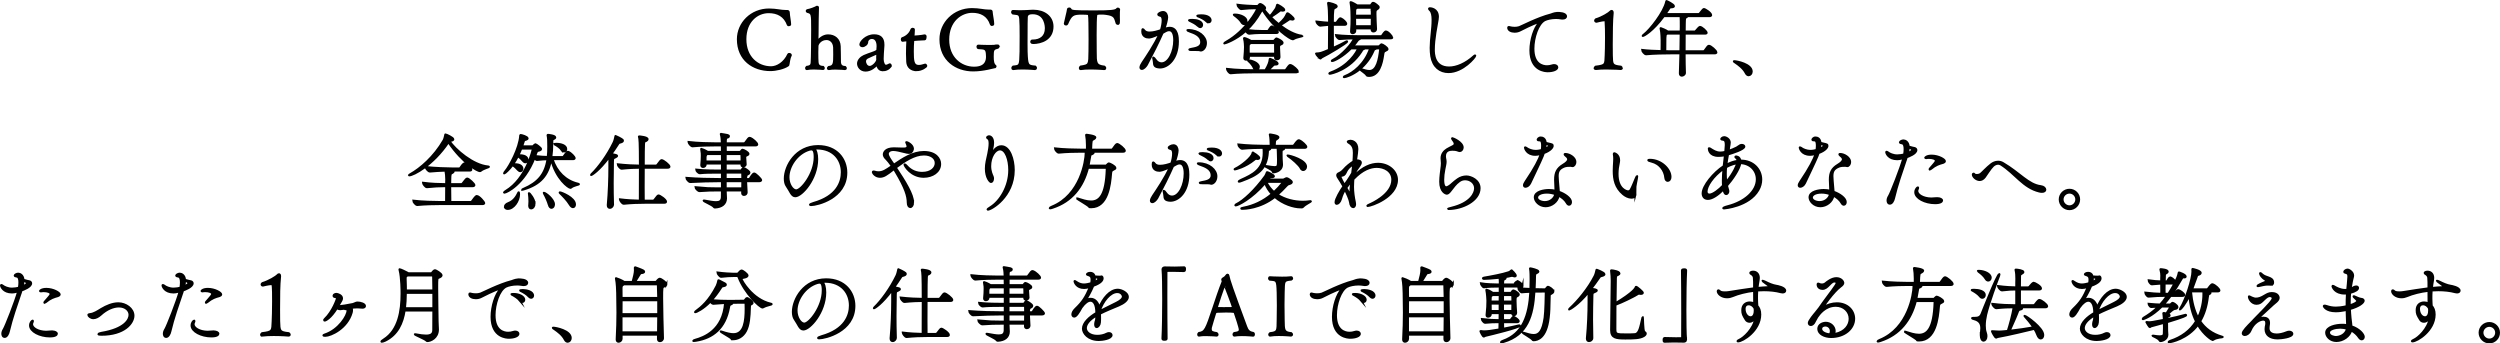 <?xml version="1.0" encoding="UTF-8"?><svg id="_レイヤー_2" xmlns="http://www.w3.org/2000/svg" viewBox="0 0 935.34 128.484"><g id="_レイヤー_3のコピー"><path d="M295.006,24.044c-.094.437-.031.343-.28.498-1.464.966-4.267,1.682-6.509,1.682-6.416,0-12.146-3.83-12.146-11.554,0-5.979,4.983-11.118,11.647-11.118,2.74,0,4.36.561,6.26.561h.28c.748,0,.841.031.872.747,0,.872.467,3.146.498,4.298,0,.188-.312.28-.529.28-.156,0-.28-.03-.312-.124-1.214-3.395-3.862-4.765-7.194-4.765-4.298,0-8.72,3.363-8.72,10.121,0,6.789,4.547,10.495,9.623,10.495,2.18,0,4.983-1.619,6.447-4.858.031-.093.187-.124.312-.124.28,0,.623.155.623.404,0,.062,0,.156-.062.218-.499.842-.654,2.555-.81,3.239Z" style="fill:#000; stroke:#000; stroke-miterlimit:10; stroke-width:.75px;"/><path d="M316.469,25.57c0,.155-.093.28-.312.28-.031,0-1.744-.188-3.55-.188-.903,0-1.806.031-2.554.188h-.062c-.156,0-.25-.125-.25-.28,0-.156.094-.374.28-.498,2.056-.188,2.087-1.371,2.087-4.641,0-.249,0-2.43-.031-2.71-.125-2.335-1.744-3.114-2.834-3.114-2.149,0-3.301,1.682-3.395,2.522-.031.405-.062,1.401-.062,2.492,0,1.494.031,3.207.093,3.706.062.934.53,1.682,2.118,1.713.156.155.218.312.218.467,0,.187-.093.312-.249.312-.031,0-1.744-.187-3.488-.187-.934,0-1.899.062-2.616.218h-.031c-.156,0-.249-.156-.249-.343,0-.155.062-.374.249-.498,1.588-.156,1.775-.81,1.837-1.65.125-1.589.187-9.375.187-12.271,0-6.104-.031-6.198-1.869-6.665-.094-.031-.156-.187-.156-.312,0-.155.062-.28.125-.28,1.464-.28,2.803-.841,3.706-1.308h.062c.125,0,.311.062.311.28-.125,2.865-.093,5.388-.156,10.277l-.062,2.023c0,.094.062.156.125.156.031,0,.062,0,.093-.031,1.713-1.993,3.395-1.993,3.831-1.993,2.305,0,4.205,1.433,4.298,4.08.031.592.031,2.273.062,3.114,0,.872,0,2.491.031,2.865.062.934.467,1.744,1.962,1.775.156.124.249.311.249.498Z" style="fill:#000; stroke:#000; stroke-miterlimit:10; stroke-width:.75px;"/><path d="M330.332,26.286c-.903,0-1.682-.404-2.056-1.682-.093-.28-.093-.467-.156-.467-.031,0-.062.031-.093.093-.529.654-2.18,2.181-4.173,2.181-1.962,0-2.834-1.558-2.834-2.616,0-1.184,1.028-2.305,2.211-2.834,2.335-1.027,3.924-1.277,4.827-1.962.062-.031.156,0,.187-.249,0-.156.031-.717.094-1.433,0-.468,0-3.114-2.18-3.114-1.059,0-1.65.902-1.682,1.276-.031.592-.062,1.152-1.215,1.682-.187.094-.405.125-.591.125-.436,0-.779-.249-.779-.654,0-.903,2.056-3.426,5.139-3.426,2.242,0,3.488,1.028,3.488,3.426v.437c-.156,1.837-.281,4.328-.281,5.014,0,1.339.53,2.522,1.215,2.522.467,0,1.308-.498,1.339-.529.031-.031.062-.031.125-.031.187,0,.405.374.405.592,0,0-.872,1.65-2.99,1.65ZM328.214,20.4c0-.249-.031-.374-.156-.374s-3.208,1.37-3.55,1.558c-.685.404-.872.872-.872,1.464,0,.404.405,1.993,1.775,1.993,1.09,0,2.803-1.744,2.803-2.772v-.062c-.031-.219-.031-.437-.031-.654,0-.312,0-.592.031-.872v-.28Z" style="fill:#000; stroke:#000; stroke-miterlimit:10; stroke-width:.75px;"/><path d="M342.886,26.255c-1.962,0-3.333-1.152-3.457-3.114-.062-.903-.093-1.993-.093-3.052,0-1.682.062-3.395.125-4.578v-.124c0-.281-.062-.281-.156-.281h-.28c-.405,0-1.028.125-1.339.156-.187,0-.28-.249-.28-.498,0-.219.062-.468.218-.499,1.246-.373,2.771-1.494,3.333-3.114.093-.28.342-.404.529-.404.249,0,.436.124.436.343,0,.81-.125,1.962-.125,2.148,0,.312.062.437.28.437.187,0,2.554-.156,3.831-.437h.093c.28,0,.312.312.312.529,0,.437-.156.935-.28.935-1.869.031-3.769.249-4.018.249-.374,0-.312.155-.343.343-.093.935-.155,2.46-.155,3.924,0,3.612.155,5.45,2.242,5.45.716,0,1.433-.187,2.398-.498h.031c.125,0,.374.312.374.529s-1.588,1.557-3.675,1.557Z" style="fill:#000; stroke:#000; stroke-miterlimit:10; stroke-width:.75px;"/><path d="M373.315,17.006c.187,0,.28.155.28.374,0,.218-.125.467-.436.529-1.62.373-1.744.841-1.744,3.332,0,1.557.156,2.834.997,3.426.062.031.062.094.062.124,0,.188-.28.437-.218.374,0,0,0-.031-.031-.031-.374,0-4.142,1.215-8.128,1.215-6.291,0-12.239-3.861-12.239-11.616v-.062c0-6.073,5.045-11.242,11.772-11.273,2.771,0,4.422.561,6.26.561h.592c.436,0,.529.093.561.685.031.779.561,3.208.561,4.392,0,.187-.28.312-.499.312-.156,0-.311-.062-.342-.188-1.152-3.487-3.8-4.733-7.007-4.733-4.173,0-9,3.301-9,10.433,0,6.759,4.734,10.465,9.686,10.465,4.671,0,4.827-2.99,4.827-4.174,0-.312-.031-.653-.062-1.121-.156-2.086-1.215-1.868-3.146-2.024-.249-.031-.374-.28-.374-.529,0-.218.094-.404.343-.404.031,0,1.9.124,3.893.124,1.183,0,2.429-.031,3.332-.187h.062Z" style="fill:#000; stroke:#000; stroke-miterlimit:10; stroke-width:.75px;"/><path d="M386.495,16.103c-.499,0-.686-.249-.686-.498,0-.218.156-.437.374-.437h.249c2.834,0,4.858-1.525,4.858-4.547,0-.529-.031-5.668-4.952-5.668-.935,0-2.18.188-2.18,1.526-.031.592-.062,1.276-.062,2.366v.842c0,2.335-.031,4.608-.031,6.695,0,1.027,0,2.024.031,2.959.187,5.169.342,5.325,3.239,5.574.187.156.28.374.28.529,0,.218-.125.374-.343.405,0,0-2.367-.218-4.796-.218-1.215,0-2.429.062-3.395.218h-.062c-.156,0-.28-.156-.28-.374,0-.187.062-.404.28-.561,2.616-.28,2.678-.125,2.803-5.605.031-1.215.031-3.613.031-5.793,0-1.588,0-3.052-.031-3.83-.125-4.609-.093-4.298-2.896-4.641-.187-.125-.28-.343-.28-.529,0-.219.125-.405.342-.405h.031c.997.062,1.837.094,2.585.094,1.526,0,2.803-.094,4.64-.188h.467c3.862,0,7.069,2.181,7.069,5.918,0,4.796-4.297,6.166-7.287,6.166Z" style="fill:#000; stroke:#000; stroke-miterlimit:10; stroke-width:.75px;"/><path d="M418.607,6.386c.031.405.031.81.031,1.184,0,1.37-.093,1.37-.405,1.37-.187,0-.374-.094-.436-.218-.685-2.18-.654-3.083-3.955-3.52-.623-.093-1.152-.124-1.588-.124-1.744,0-1.962.093-2.118.592-.156.841-.218,4.018-.218,7.381,0,1.899,0,4.235.031,6.072,0,4.547,0,5.419,3.27,5.824.218.155.312.374.312.529,0,.218-.125.374-.374.374-.031,0-2.585-.218-5.201-.218-1.308,0-2.616.062-3.613.218h-.062c-.187,0-.28-.156-.28-.374,0-.187.093-.404.28-.561,3.332-.529,3.27-.561,3.332-5.854.031-1.401.031-3.021.031-4.485,0-1.463,0-2.771-.031-3.519,0-.249,0-4.827-.187-5.326-.031-.062.093-.436-.499-.529-.218-.031-1.121-.093-2.086-.093-3.363,0-4.111.342-5.575,3.83-.093.156-.249.249-.436.249-.218,0-.436-.124-.436-.343v-.062c.405-2.087,1.028-4.08,1.184-5.356.031-.156.249-.25.467-.25.187,0,.374.062.436.219.28.81,1.027.872,9.125.872,5.699,0,7.848-.156,8.315-.903.062-.094.187-.156.312-.156.218,0,.467.156.467.249-.094.561-.094,1.184-.094,2.928Z" style="fill:#000; stroke:#000; stroke-miterlimit:10; stroke-width:.75px;"/><path d="M429.762,14.047c-.716,0-2.398-.312-2.398-2.305,0-.623.062-.841.218-.841.125,0,.28.188.498.468.467.622,1.215.81,1.993.81,1.464,0,2.896-.437,4.267-.903.405-1.215.654-2.679.654-3.644,0-.966-.249-1.65-1.028-1.775-.312-.062-.623-.218-.623-.467,0-.312.997-.903,1.775-.903,1.277,0,1.557,1.401,1.557,1.962,0,.872-.498,2.834-.965,4.049-.031.124-.094.249-.156.373.716-.249,1.37-.467,2.086-.467,2.99,0,3.052,3.769,3.052,5.107,0,6.446-3.675,9.748-6.696,9.748-.499,0-.965-.094-1.339-.218-1.152-.405-.81-1.526-1.028-2.367-.125-.467-.187-.778-.187-.966,0-.124.031-.187.093-.187.125,0,.374.28.779.841.561.81,1.339,1.339,2.242,1.339,2.741,0,4.765-4.422,4.765-8.657,0-2.43-.685-3.737-1.899-3.737-.592,0-.903.094-2.46,1.027-1.433,3.302-3.924,8.253-5.886,11.896-.436.748-1.246,1.558-1.868,1.558-.312,0-.53-.187-.53-.561,0-.498.374-1.184.779-1.807,1.246-1.868,4.64-6.82,6.322-10.713-2.647,1.215-3.457,1.339-4.017,1.339ZM448.821,18.812c-.187-.093-.561-.093-1.184-.093-2.211,0-2.678,0-2.678-.156,0-.093.312-.187.778-.28,1.339-.28,3.675-.498,3.675-2.491,0-2.554-2.647-3.395-4.267-3.986-.686-.249-.935-.404-.935-.467s.156-.094.374-.094c3.924,0,6.603,2.491,6.603,4.858,0,1.775-1.121,2.803-1.931,2.803-.156,0-.312-.031-.436-.094ZM448.292,9.78c-.934-.903-2.118-1.495-2.99-1.899-.187-.094-.467-.187-.467-.249,0-.188,1.214-.188,1.277-.188,1.775,0,3.644.561,3.644,1.869,0,.467-.312.841-.716.841-.218,0-.498-.125-.748-.374ZM451.468,8.005c-.965-.872-2.149-1.433-3.052-1.806-.218-.094-.499-.156-.499-.249,0-.125.779-.219,1.495-.219,2.74,0,3.519,1.121,3.519,1.838,0,.436-.28.778-.716.778-.218,0-.467-.093-.748-.343Z" style="fill:#000; stroke:#000; stroke-miterlimit:10; stroke-width:.75px;"/><path d="M487.321,13.455c0,.188-2.211.437-3.301,1.121-.125.094-.249.125-.374.125-.841,0-6.883-3.924-11.243-10.9-.312.125-.467.218-.685.623-1.62,2.896-3.426,5.107-5.263,6.82,2.024.249,4.08.343,5.45.343h2.367c.156,0,.249-.094.342-.249.312-.499.654-.997.997-1.37.062-.062.125-.094.218-.094.062,0,.125.031.156.031,1.152.529,2.118,1.713,2.118,2.086,0,.188-.125.343-.53.343h-5.761c-1.433,0-3.177.125-4.485.28h-.031c-.343,0-.903-.592-1.184-1.059-3.893,3.488-7.817,4.702-8.035,4.702-.031,0-.062,0-.062-.03,0-.094.28-.312.81-.623,7.225-4.049,11.523-11.741,11.523-12.333,0-.125-.062-.187-.28-.187h-.748c-.934,0-3.176.093-4.952.312h-.031c-.436,0-1.401-1.246-1.401-1.62,2.273.312,5.419.468,6.322.468h1.028c.187,0,.405-.062.529-.219.218-.311.436-.529.716-.529.342,0,1.806.935,1.806,1.558,0,.155-.125.343-.405.498.561.747,1.308,1.619,2.18,2.522,1.09-1.09,1.183-1.495,1.993-2.522.405-.498.529-1.09.654-1.526.062-.187.062-.28.125-.28.156,0,2.616,1.309,2.616,1.963,0,.155-.187.28-.529.28-.125,0-.312-.031-.499-.062-.125-.031-.218-.031-.28-.031-.249,0-.343.094-.561.28-.841.623-1.495,1.121-3.208,2.211.872.872,1.899,1.807,2.99,2.679,2.211-2.056,2.429-2.554,3.052-3.862.093-.187.125-.249.218-.249.342,0,2.335,1.682,2.335,2.087,0,.155-.156.28-.436.28-.156,0-.374-.031-.592-.094-.156-.031-.249-.062-.342-.062-.187,0-.28.094-.53.25-.81.529-1.806,1.245-3.176,2.055,2.522,1.932,5.356,3.52,8.035,3.894.218.031.343.062.343.093ZM485.546,26.691c0,.187-.155.373-.685.373h-15.852c-1.744,0-5.762.062-8.564.343h-.031c-.529,0-1.339-1.152-1.339-1.588v-.031c3.208.405,8.253.498,10.06.498h4.298c1.183-1.993,1.526-3.114,1.588-3.986.031-.218.031-.312.125-.312.031,0,.125.031.218.094.156.062,2.647,1.059,2.647,1.713,0,.187-.218.343-.747.343h-.25c-.311,0-.561.155-.716.343-.591.622-1.214,1.245-1.899,1.806h6.26c.218,0,.405-.124.529-.28.374-.498.872-1.276,1.246-1.588.062-.062.187-.094.312-.094.062,0,.125,0,.187.031,1.028.374,2.616,1.899,2.616,2.336ZM466.393,7.943c0,.592-.436,1.09-.934,1.09-.343,0-.748-.249-1.09-.841-.405-.717-1.526-1.713-2.429-2.367-.218-.155-.342-.249-.342-.312s.156-.062.467-.062c1.9,0,4.329.997,4.329,2.492ZM479.878,16.04c0,.343-.529.529-.81.654-.499.218-.529.592-.529,1.09,0,.28.093,2.71.156,3.52v.093c0,.28-.156.779-.966.779-.342,0-.685-.188-.685-.654v-.031c0-.187.031-.404.031-.623h-9.841c0,.312,0,.592.031.748v.031c0,.311-.405.685-.997.685-.374,0-.716-.155-.716-.561v-.094c.125-1.214.249-3.363.249-4.079,0-.374-.062-2.118-.342-3.053-.031-.093-.031-.155-.031-.218s.031-.093.093-.093c.187,0,.965.187,2.367.996l.156.094h8.253c.187,0,.312-.031.436-.156.654-.747.686-.778.903-.778.062,0,2.242.903,2.242,1.65ZM470.971,25.01c0,.653-.499,1.152-.997,1.152-.343,0-.685-.219-.903-.779-.249-.685-1.152-1.868-1.869-2.46-.187-.155-.28-.249-.28-.312,0-.031.062-.062.156-.062.748,0,3.893.841,3.893,2.461ZM477.044,16.352c0-.031-.125-.249-.342-.249h-8.72c-.062.062-.187.125-.28.187-.499.312-.529.312-.529,2.118,0,.498.031,1.121.031,1.682h9.873c0-1.37,0-2.928-.031-3.737Z" style="fill:#000; stroke:#000; stroke-miterlimit:10; stroke-width:.75px;"/><path d="M494.492,21.49c-.28.156-.312.405-.467.405-.312,0-1.651-1.558-1.651-1.838,0-.031.031-.031.031-.031,1.526-.062,1.869-.155,4.796-1.401.031-1.993.062-6.104.062-9.343-1.184.062-2.18.249-3.27.312h-.031c-.529,0-1.433-1.09-1.433-1.495v-.031c2.367.28,3.55.405,4.734.437,0-.935-.031-1.744-.031-2.398-.031-1.215-.031-3.052-.343-4.858v-.124c0-.031,0-.062.031-.062.343,0,3.208.654,3.208,1.276,0,.249-.312.499-.779.686-.498.218-.685.374-.685,5.513h1.184c.187,0,.249-.125.342-.28.935-1.34,1.121-1.402,1.277-1.402.062,0,.125.031.187.031.779.312,2.024,1.464,2.024,2.024,0,.188-.156.374-.592.374h-4.422c0,3.114.031,6.789.031,8.688,1.837-.81,3.768-1.743,4.952-2.429.093-.062.187-.094.249-.094.062,0,.125.031.125.094,0,.561-7.163,4.796-9.53,5.948ZM520.901,14.047c0,.156-.125.28-.623.28h-11.274c-.062.156-.249.28-.498.374q-.374.124-.716.654c-.436.653-.997,1.339-1.588,1.993h9.499c.405,0,.436-.188.592-.312.436-.437.499-.468.561-.468.374,0,2.273,1.215,2.273,1.807,0,.218-.218.374-.716.592-.778.343-.778.654-.903,1.526-.467,3.27-1.557,7.91-5.294,7.91-.81,0-.903-.249-.935-.312-.093-.437-2.055-1.713-2.522-2.18-2.771,2.242-5.388,2.958-5.824,2.958-.125,0-.187-.031-.187-.062,0-.093.187-.249.623-.404,2.771-1.059,7.288-4.392,9.25-10.309h-2.118c0,.155-.249.28-.436.343-.436.124-.374.312-.716.841-4.454,6.914-11.398,8.315-11.772,8.315-.156,0-.25-.031-.25-.094,0-.094.187-.249.623-.405,6.571-2.397,9.748-7.599,10.153-9h-2.616c-3.208,3.208-6.384,4.733-7.069,4.733-.094,0-.156,0-.156-.062,0-.062.187-.25.592-.437,3.146-1.557,7.194-6.166,7.786-7.973-1.62.031-3.737.094-5.481.249h-.031c-.467,0-1.339-1.121-1.339-1.464,2.865.343,7.069.405,8.689.405h8.222c.062,0,.28-.062.374-.218.249-.468,1.09-1.558,1.401-1.558.903,0,2.429,1.962,2.429,2.273ZM515.825,2.742c0,.374-.467.592-.623.716-.592.437-.592.499-.592,1.9,0,1.339.125,3.612.218,5.512v.062c0,.529-.498.841-.965.841-.374,0-.685-.187-.685-.685v-.468h-6.135v.997c0,.498-.529.81-.965.81-.312,0-.592-.156-.592-.592v-.094c.156-1.962.187-3.55.187-4.827,0-1.184-.031-4.173-.374-5.886,0-.062-.031-.125-.031-.156,0-.062.031-.093.062-.093.343,0,2.367,1.152,2.429,1.215l.062.03h4.703c.125,0,.311,0,.436-.187.467-.685.561-.778.747-.778.686,0,1.993,1.308,1.993,1.308.094.125.125.249.125.374ZM513.178,3.24s0-.343-.374-.343h-5.107l-.094.094c-.561.405-.561.155-.592,1.526,0,.467-.031.903-.031,1.339h6.26c0-1.059,0-1.931-.062-2.616ZM506.98,6.666c0,.966,0,1.993.031,3.146h6.198c0-1.121.031-2.211.031-3.146h-6.26ZM516.354,18.501c0-.25-.094-.405-.53-.405h-.934c-.031.094-.125.187-.343.249-.498.125-.498.28-.747.841-1.152,2.647-2.896,4.89-4.89,6.571h.031v.031c1.433.436,2.522.778,3.395.778,2.865,0,3.613-4.453,4.018-7.941v-.124Z" style="fill:#000; stroke:#000; stroke-miterlimit:10; stroke-width:.75px;"/><path d="M541.93,26.972c-3.208,0-5.793-1.962-6.447-5.979-.156-1.028-.218-2.056-.218-3.083,0-3.457.716-6.977.716-10.434,0-1.713-.25-3.021-.935-3.644-.28-.28-.405-.467-.405-.561,0-.125.125-.187.312-.187.249,0,3.021.124,3.021,3.207,0,.312-.031.654-.094,1.028-.312,1.962-1.433,7.194-1.433,11.211,0,1.495.062,6.728,5.73,6.728,2.772,0,6.167-1.433,9.281-4.267.187-.188.342-.249.405-.249s.093.031.093.093c0,.53-4.609,6.136-10.028,6.136Z" style="fill:#000; stroke:#000; stroke-miterlimit:10; stroke-width:.75px;"/><path d="M582.767,4.829c.436,0,3.146,0,3.146,1.308,0,.436-.405.81-1.246.81-.218,0-.467,0-.716-.062-.561-.093-1.183-.155-1.775-.155-1.682,0-3.364.374-4.267.841-2.492,1.339-4.205,6.478-4.205,10.651,0,5.761,3.395,6.57,5.077,6.57.623,0,1.277-.093,1.931-.311.28-.094.529-.125.748-.125.716,0,1.183.374,1.183.841,0,.81-1.526,1.464-3.581,1.464-.686,0-6.478-.062-6.478-7.817,0-3.924,1.433-8.471,3.301-10.37.156-.156.218-.218.218-.249s0-.031-.031-.031c-.467,0-3.083.996-7.319,3.177-.623.342-1.37.498-2.086.498-1.277,0-2.398-.529-2.398-1.526,0-.187.093-.249.218-.249.218,0,.498.125.685.156.436.093.965.155,1.557.155.53,0,1.09-.062,1.682-.249.779-.249,6.852-3.457,11.741-4.703.529-.124,1.028-.498,2.491-.622h.125Z" style="fill:#000; stroke:#000; stroke-miterlimit:10; stroke-width:.75px;"/><path d="M606.785,25.477c0,.187-.125.343-.436.343,0,0-2.492-.187-5.263-.187-1.371,0-2.834.03-4.049.187h-.062c-.218,0-.374-.125-.374-.312s.125-.374.374-.561c3.893-.467,3.613-.81,3.769-4.235.062-1.121.125-3.894.125-6.728,0-2.117-.031-4.297-.156-5.917,0-.343-.28-.498-.374-.498-1.059.031-3.021.561-3.021.561h-.031c-.28,0-.498-.187-.498-.436,0-.125.093-.312.28-.468,2.367-.685,5.014-2.367,5.356-2.834.156-.187.374-.312.529-.312.218,0,.405.188.405.623v.187c-.28,2.43-.343,7.631-.343,11.772,0,1.588,0,3.052.031,4.018.093,3.488.031,3.893,3.395,4.267.218.155.343.374.343.529Z" style="fill:#000; stroke:#000; stroke-miterlimit:10; stroke-width:.75px;"/><path d="M642.168,19.591c0,.187-.156.373-.685.373h-11.212c0,2.804.062,5.481.125,7.288v.031c0,.653-.748,1.027-1.152,1.027-.405,0-.748-.249-.748-.872v-.062c.093-1.993.156-4.702.218-7.412h-3.675c-1.744,0-6.322.062-9.156.343h-.031c-.592,0-1.495-1.215-1.495-1.619,1.962.249,4.89.374,7.288.436.031-.841.031-1.65.031-2.366v-1.682c0-.25-.031-2.928-.374-4.329-.031-.062-.031-.125-.031-.156,0-.062.031-.093.062-.093.062,0,2.118.872,2.522,1.214l.125.094h4.827l.031-1.713c0-1.246,0-3.208-.062-4.049h-6.26c-4.111,5.575-7.475,7.412-7.879,7.412-.062,0-.062-.031-.062-.062,0-.062.156-.25.498-.499,2.242-1.713,7.475-8.284,8.315-12.271.031-.155.062-.249.125-.249.031,0,2.771,1.277,2.771,1.931,0,.25-.311.405-1.059.437-.529,0-.561.155-.997.841-.343.529-.748,1.09-1.152,1.682h12.395c.187,0,.374-.124.498-.28.872-1.09,1.308-1.619,1.495-1.619.467,0,2.741,1.464,2.741,2.273,0,.218-.156.404-.654.404h-8.409c.031.031.062.094.062.125,0,.155-.249.312-.405.374-.374.155-.436.218-.467,2.522,0,.747-.031,1.713-.031,2.74h3.706c.187,0,.374-.124.499-.28.436-.529,1.277-1.464,1.463-1.464.779,0,2.554,1.682,2.554,2.211,0,.156-.155.312-.654.312h-7.568c0,1.993-.031,4.329-.031,6.603h6.945c.218,0,.467-.124.561-.28,1.027-1.464,1.277-1.775,1.588-1.775.685,0,2.803,1.838,2.803,2.461ZM623.762,12.583c-.093.094-.218.156-.374.249-.343.219-.343,1.277-.343,6.322.935.031,1.682.031,2.149.031h3.519l.094-6.603h-5.045Z" style="fill:#000; stroke:#000; stroke-miterlimit:10; stroke-width:.75px;"/><path d="M653.169,27.346c-.903-1.775-2.616-3.021-3.831-3.862-.312-.218-.654-.405-.654-.529,0-.031.062-.062.187-.062.872,0,6.509,1.09,6.509,3.862,0,.81-.561,1.401-1.152,1.401-.374,0-.779-.249-1.059-.81Z" style="fill:#000; stroke:#000; stroke-miterlimit:10; stroke-width:.75px;"/><path d="M153.105,65.612c-.062,0-.125,0-.125-.031,0-.062.156-.187.467-.373,3.893-2.181,8.969-6.571,12.52-12.707.311-.561.529-1.619.623-2.056.031-.124,0-.155.062-.155.312,0,2.958,1.246,2.958,1.807,0,.249-.28.467-.779.529-.374.062-.529.062-.685.155,2.242,3.302,8.813,8.97,14.388,9.499.28.031.405.062.405.124,0,.219-2.086.654-3.052,1.495-.094.094-.218.125-.374.125-.685,0-6.135-2.616-11.741-10.807-5.792,8.626-13.111,12.395-14.668,12.395ZM164.41,76.356c-1.744,0-5.45.062-8.284.343h-.031c-.592,0-1.495-1.214-1.495-1.619,3.239.405,8.16.498,9.966.498h2.336c.031-2.336.031-4.484.031-5.917h-.841c-1.682,0-3.613.094-6.354.374h-.031c-.561,0-1.432-1.215-1.432-1.62v-.031c3.083.405,6.26.499,8.003.499h.654v-.872c0-.28.031-.529.031-.81,0-1.246-.125-2.398-.312-3.364-1.775.062-3.893.156-5.793.343h-.031c-.623,0-1.557-1.245-1.557-1.65v-.031c3.395.374,8.159.529,10.059.529h2.398c.218,0,.405-.093.499-.249.249-.404,1.09-1.619,1.495-1.619.093,0,.156.031.218.031.81.312,2.398,1.65,2.398,2.273,0,.187-.125.343-.592.343h-6.416c.312.155.405.249.405.373,0,.156-.125.312-.436.468-.81.404-.778.404-.841,2.678,0,.468-.031.966-.031,1.558h4.173c.218,0,.374-.156.498-.28.343-.405,1.09-1.464,1.433-1.713.094-.062.187-.094.25-.094.654,0,2.709,2.024,2.709,2.43,0,.218-.156.436-.654.436h-8.409c0,1.588,0,3.52.062,5.917h7.568c.218,0,.436-.124.529-.28,1.37-1.931,1.62-1.962,1.775-1.962.935,0,2.803,2.273,2.803,2.647,0,.187-.156.373-.685.373h-16.07Z" style="fill:#000; stroke:#000; stroke-miterlimit:10; stroke-width:.75px;"/><path d="M206.71,59.54c1.526,4.702,4.89,8.097,9.499,9.187.28.062.405.125.405.188,0,.218-1.962.436-2.927,1.245-.093.094-.187.125-.28.125-.654,0-5.356-3.239-7.225-10.744-1.028,6.104-4.018,9.436-10.153,11.305-.374.124-.592.155-.685.155h-.031c0-.062.249-.218.561-.343,5.326-2.273,8.097-5.388,8.969-11.087-1.121.031-2.398.094-3.955.28h-.031c-.249,0-.592-.342-.903-.716-3.862,9.811-10.433,12.955-11.274,12.955-.062,0-.125-.03-.125-.062,0-.094.218-.312.685-.592,7.723-4.641,10.09-15.541,10.09-15.634,0-.094-.031-.219-.218-.219h-4.08c-.343.903-.716,1.713-1.09,2.492h.374c2.896,0,3.021,1.339,3.021,1.65,0,.529-.312.996-.779.996-.249,0-.591-.155-.903-.561-.436-.498-1.09-1.214-1.9-1.713-.592,1.152-1.184,2.149-1.806,3.021.218,0,.405-.031.592-.031,2.491,0,2.896,1.09,2.896,1.65,0,.529-.312.966-.778.966-.25,0-.561-.156-.903-.529-.436-.499-1.152-1.277-2.024-1.744-1.09,1.525-2.803,3.114-3.083,3.114q-.062,0-.062-.031c0-.156.218-.498.53-.872,1.463-1.713,5.201-8.471,5.512-13.236.031-.155,0-.249.156-.249.405,0,2.616.654,2.616,1.277,0,.187-.218.373-.623.498-.592.187-.623-.094-.997,1.152-.125.436-.28.872-.436,1.308h3.924c.125,0,.25-.093.405-.28.187-.218.53-.498.654-.498.218,0,2.118,1.37,2.118,1.807,0,.373-.654.529-.841.592-.28.062-.685,0-.965.872-.125.404-.25.778-.405,1.152,1.682.218,3.363.311,4.702.342.156-1.214.187-2.522.187-3.986,0-1.993-.031-2.989-.249-4.11v-.125q0-.062.093-.062c.218,0,2.772.25,2.772.966,0,.218-.218.437-.654.623-.405.155-.467.155-.467,1.526,0,1.931-.125,3.644-.343,5.2h4.267c.187,0,.28-.124.374-.28.187-.28,1.184-1.682,1.495-1.682.093,0,.156.031.218.031.966.374,2.367,1.868,2.367,2.336,0,.187-.125.374-.623.374h-7.661ZM188.896,77.354c0-.467.374-1.027,1.308-1.37,2.056-.778,3.052-2.491,3.706-3.862.062-.124.093-.187.156-.187.125,0,.125.81.125.841,0,2.336-1.993,5.388-4.235,5.388-.685,0-1.059-.374-1.059-.81ZM200.014,76.17c0,.997-.592,1.807-1.308,1.807-.374,0-.716-.312-.716-1.028,0-.124,0-.249.031-.404.031-.28.062-.686.062-1.184,0-.997-.094-2.211-.187-2.834-.031-.094-.031-.187-.031-.218q0-.062.031-.062c.28,0,2.056,2.242,2.118,3.861v.062ZM205.34,76.606c-.343-1.215-1.152-3.053-1.775-4.143-.093-.187-.125-.28-.125-.312s0-.031.031-.031c.654,0,3.799,2.461,3.799,4.329,0,.778-.436,1.309-.934,1.309-.374,0-.779-.343-.997-1.152ZM210.167,56.114c-.592-.811-1.651-1.589-2.585-2.056-.187-.094-.249-.125-.249-.156,0,0,.187-.093.81-.093,1.744,0,3.706.592,3.706,1.962,0,.498-.312.903-.779.903-.28,0-.591-.156-.903-.561ZM213.188,76.544c-.935-1.589-2.772-3.426-3.613-4.235-.156-.125-.187-.219-.187-.28,0-.031.031-.062.125-.062.436,0,5.606,1.993,5.606,4.516,0,.623-.312,1.027-.748,1.027-.342,0-.778-.28-1.183-.965Z" style="fill:#000; stroke:#000; stroke-miterlimit:10; stroke-width:.75px;"/><path d="M227.396,76.637c.405-4.484.592-9.996.592-13.765v-4.204c-3.924,5.294-6.602,6.82-6.82,6.82q-.031,0-.031-.031c0-.094.156-.28.25-.374,2.491-2.398,5.917-7.038,8.19-11.772.343-.716.529-1.65.654-2.211.031-.155,0-.249.062-.249.125,0,2.398,1.184,2.616,1.433.093.094.156.218.156.374,0,.218-.218.467-.935.653-.529.125-.592.125-.997.779-.778,1.214-1.588,2.397-2.398,3.519,1.713.343,2.149.468,2.149.717,0,.155-.249.343-.623.529-.841.405-.903.312-.934,1.588-.062,2.492-.094,5.139-.094,8.004,0,2.554.031,5.264.125,8.129,0,.467-.499,1.184-1.184,1.184-.436,0-.779-.28-.779-.935v-.188ZM240.694,75.858c-1.65,0-4.609.094-7.319.374h-.031c-.561,0-1.402-1.246-1.402-1.619v-.031c2.398.312,5.419.467,7.443.498.031-2.087.031-7.506.031-12.333-1.65,0-4.173.094-6.82.374h-.031c-.561,0-1.464-1.277-1.464-1.65,2.959.343,6.509.498,8.315.498,0-9.094-.156-10.152-.343-10.713-.031-.062-.031-.094-.031-.125,0-.094.031-.094.125-.094.218,0,3.114.25,3.114,1.028,0,.249-.218.498-.467.623-.778.404-.778.093-.872,1.308-.062.686-.093,4.049-.093,7.973h4.516c.218,0,.436-.125.561-.28,1.059-1.433,1.339-1.775,1.62-1.775.623,0,2.927,1.807,2.927,2.43,0,.218-.156.404-.685.404h-8.938c0,2.398-.031,4.921-.031,7.132s.031,4.111.031,5.201h3.426c.187,0,.436-.125.561-.28.997-1.339,1.277-1.682,1.557-1.682.436,0,2.803,1.557,2.803,2.336,0,.187-.125.404-.654.404h-7.848Z" style="fill:#000; stroke:#000; stroke-miterlimit:10; stroke-width:.75px;"/><path d="M279.133,67.793l.218,4.204c0,.529-.405.935-.997.935-.342,0-.685-.219-.685-.686v-.062c0-.218.031-.529.031-.935h-6.198v.094c0,.467.125,2.18.125,2.896-.031,2.087-1.588,3.27-4.111,3.395-.28,0-.374-.125-.561-.343-.467-.592-3.706-1.962-3.706-2.211,0-.031.031-.062.125-.062.094,0,.218.031.436.062,1.682.312,3.052.561,4.08.561,1.339,0,2.086-.436,2.18-1.775.031-.249.031-1.215.031-2.616h-1.308c-3.052,0-3.426.031-7.069.25h-.031c-.561,0-1.526-1.091-1.526-1.464,4.204.404,5.356.436,8.315.436h1.62v-2.678h-1.152c-3.176,0-7.007.124-10.682.311h-.031c-.561,0-1.463-1.183-1.463-1.557,4.235.343,8.969.436,12.083.436h1.246v-2.397h-1.308c-3.083,0-5.076.031-6.914.218h-.062c-.561,0-1.37-.966-1.37-1.339,3.052.343,7.35.343,8.035.343h1.62v-2.616h-6.135c0,.155.031.28.031.373v.062c0,.437-.405.841-.934.841-.374,0-.686-.187-.686-.623v-.155c.125-.747.187-3.083.187-3.52,0-.404,0-1.214-.218-2.211-.031-.094-.031-.155-.031-.218,0-.031,0-.062.031-.062.187,0,1.526.561,2.335,1.09l.094.062h5.325c0-.872-.031-1.433-.031-1.619v-.81h-2.554c-1.744,0-5.575.062-8.409.342h-.031c-.561,0-1.464-1.152-1.464-1.588v-.031c3.239.405,8.222.498,10.028.498h2.429c-.031-1.121-.093-2.366-.342-3.207-.031-.156-.062-.25-.062-.28,0-.031,0-.062.031-.062s.125.031.28.062c.498.093,1.526.218,2.273.404.343.094.467.249.467.437,0,.218-.25.436-.592.498-.529.094-.592.467-.592,1.775v.373h6.727c.218,0,.467-.124.561-.28,1.059-1.494,1.308-1.774,1.619-1.774.062,0,.125,0,.187.03,1.028.343,2.678,1.9,2.678,2.43,0,.187-.156.374-.685.374h-11.087v2.429h5.139c.187,0,.374-.062.467-.187.405-.561.529-.623.716-.623.311,0,2.18.966,2.18,1.557,0,.312-.467.468-.716.592-.436.219-.498.28-.498.592v.312c0,.249.125,1.931.156,2.461v.03c0,.405-.53.654-.965.654-.312,0-.592-.124-.592-.404v-.623h-5.917v2.616h5.513c.155,0,.28-.062.405-.188.187-.218.312-.561.467-.654.062-.062.187-.093.312-.093.374,0,1.807,1.027,2.024,1.339.125.156.156.28.156.405,0,.373-.529.561-.81.716q-.343.156-.436,1.059v.592h1.027c.062,0,.312-.093.405-.249.093-.187,1.09-1.837,1.588-1.837.561,0,2.616,2.117,2.616,2.46,0,.218-.187.437-.778.437h-4.858ZM270.101,57.64h-5.543l-.125.094q-.405.28-.467,1.09v1.588h6.135v-2.771ZM271.502,57.64v2.771h5.949c0-1.027,0-2.18-.062-2.554,0-.03-.093-.218-.218-.218h-5.668ZM271.502,64.585v2.397h6.229c0-1.027,0-1.868-.031-2.117,0-.031,0-.28-.312-.28h-5.886ZM271.502,67.793v2.678h6.198c0-.81.031-1.775.031-2.678h-6.229Z" style="fill:#000; stroke:#000; stroke-miterlimit:10; stroke-width:.75px;"/><path d="M305.736,59.57c0,7.412-5.762,13.859-8.191,13.859-1.433,0-1.869-1.931-3.208-3.8-.499-.685-.716-1.682-.716-2.803,0-4.703,4.111-12.177,12.457-12.177,7.039,0,10.558,4.89,10.558,9.935,0,9.623-10.994,12.146-13.174,12.146-.28,0-.436-.062-.436-.124,0-.156.498-.405,1.308-.654,8.845-2.491,10.62-7.817,10.62-11.523,0-4.547-3.021-8.813-9.188-8.875-.405,0-.81.062-1.214.093.778.437,1.184,1.962,1.184,3.924ZM294.992,66.329c0,2.616,1.526,4.89,2.896,4.89,1.899,0,6.914-6.26,6.914-12.427,0-2.429-.561-2.896-1.246-2.896-.249,0-.499.062-.872.156-4.485,1.401-7.692,6.197-7.692,10.277Z" style="fill:#000; stroke:#000; stroke-miterlimit:10; stroke-width:.75px;"/><path d="M341.621,75.734c0,1.121-.529,1.744-1.059,1.744-.467,0-.935-.53-.935-1.651-.031-2.491-.81-5.325-4.609-11.679-.156-.28-.343-.592-.561-.902-2.865,2.273-3.831,2.896-5.263,2.896-1.682,0-2.647-1.401-2.647-1.744,0-.155.062-.249.28-.249.093,0,.187.031.343.062.529.187,1.027.249,1.526.249,1.588,0,2.678-.716,5.014-2.336-.81-1.151-1.682-2.242-2.087-2.615-.685-.623-.965-1.215-.965-1.713,0-.81.685-2.305,3.769-2.305,1.121,0,2.429.093,3.332.093.903,0,1.775-.03,1.775-.841,0-.312-.125-.685-.374-1.214-.062-.156-.125-.249-.125-.28,0-.062.031-.062.094-.062.498,0,2.429,1.09,2.429,2.429,0,.062-.062,1.589-1.526,1.589-.498,0-1.059-.156-1.526-.28-1.993-.499-3.333-.81-4.298-.81-1.557,0-2.055.902-2.055,1.401,0,.934,1.059,2.397,2.273,4.11,3.239-2.242,7.101-4.765,11.211-4.765,4.547,0,6.104,2.554,6.104,4.484,0,2.959-2.865,4.796-6.167,4.796-4.64,0-7.163-4.018-7.163-4.578,0-.062.031-.093.062-.093.125,0,.436.218.748.592,1.744,1.993,3.862,2.615,5.792,2.615,3.395,0,5.077-1.868,5.077-3.675,0-1.962-1.9-3.207-4.392-3.207-3.675,0-7.318,2.522-10.557,4.92,3.612,5.419,6.478,10.091,6.478,13.019Z" style="fill:#000; stroke:#000; stroke-miterlimit:10; stroke-width:.75px;"/><path d="M377.598,63.619c0-3.955-1.339-7.724-3.457-7.724-1.837,0-3.675,2.772-3.675,6.291,0,1.9.685,3.302.903,3.8.125.249.156.529.156.81,0,.686-.312,1.308-.748,1.308s-1.931-1.682-1.931-4.982c0-.903.093-1.838.28-2.74.187-1.06,1.121-4.485,1.121-6.696,0-.935-.156-1.65-.623-1.868-.187-.094-.342-.249-.342-.405,0-.124.436-.436.778-.436.374,0,1.495.373,1.495,2.46,0,.312-.031.686-.094,1.09-.187,1.37-.965,3.986-1.121,4.796-.031.219-.062.374-.062.437s0,.093.031.093.094-.155.187-.561c.779-3.021,2.46-4.578,4.142-4.578,3.177,0,4.64,5.015,4.64,8.907,0,9.997-8.439,14.824-9.686,14.824-.062,0-.125-.031-.125-.062,0-.124.343-.404,1.09-.872,3.581-2.18,7.038-7.754,7.038-13.89Z" style="fill:#000; stroke:#000; stroke-miterlimit:10; stroke-width:.75px;"/><path d="M403.05,74.271c.062,0,.156,0,.343.062,1.339.404,3.114,1.059,4.796,1.059,3.052,0,5.575-2.149,5.886-12.115,0-.312-.031-.498-.467-.498h-6.54c-1.837,7.163-6.011,12.582-13.267,14.949-.467.155-.748.218-.903.218-.093,0-.156-.031-.156-.094,0-.093.343-.343.81-.529,10.744-4.329,12.644-17.284,12.644-19.994,0-.187-.031-.373-.031-.561h-2.086c-1.744,0-5.17.062-7.941.343h-.031c-.592,0-1.433-1.215-1.433-1.588,3.208.373,7.754.467,9.561.467h2.429v-1.65c0-1.37-.125-2.896-.28-3.644-.031-.094-.031-.156-.031-.188,0-.062.031-.093.093-.093.031,0,3.364.342,3.364,1.027,0,.155-.156.312-.405.498-.872.623-.934.125-1.09,1.9l-.093,2.148h7.568c.218,0,.436-.094.529-.249.716-1.09,1.37-1.869,1.619-1.869.654,0,2.896,1.838,2.896,2.523,0,.187-.156.373-.685.373h-11.181c.156.094.218.188.218.312,0,.218-.218.437-.592.592-.467.218-.592-.062-.778,1.215-.156,1.059-.343,2.087-.561,3.083h6.385c.342,0,.374-.155.498-.28.062-.062.561-.561.716-.561.28,0,2.46,1.027,2.46,1.744,0,.218-.218.404-.81.654-.623.249-.748.622-.81,1.37-.342,4.142-1.152,12.644-7.443,12.644-.218,0-.436,0-.654-.031,0,0-.249-.187-.249-.218-.156-.498-4.36-2.74-4.36-3.021h.062Z" style="fill:#000; stroke:#000; stroke-miterlimit:10; stroke-width:.75px;"/><path d="M433.671,63.899c-.716,0-2.398-.312-2.398-2.305,0-.622.062-.841.218-.841.125,0,.28.188.498.468.467.622,1.215.81,1.993.81,1.464,0,2.896-.437,4.267-.903.405-1.215.654-2.679.654-3.644,0-.966-.249-1.65-1.028-1.775-.312-.062-.623-.218-.623-.467,0-.312.997-.903,1.775-.903,1.277,0,1.557,1.401,1.557,1.962,0,.872-.498,2.834-.965,4.049-.031.124-.094.249-.156.373.716-.249,1.37-.467,2.086-.467,2.99,0,3.052,3.769,3.052,5.107,0,6.446-3.675,9.748-6.696,9.748-.499,0-.965-.094-1.339-.218-1.152-.405-.81-1.526-1.028-2.367-.125-.467-.187-.778-.187-.966,0-.124.031-.187.093-.187.125,0,.374.28.779.841.561.81,1.339,1.339,2.242,1.339,2.741,0,4.765-4.422,4.765-8.657,0-2.43-.685-3.737-1.899-3.737-.592,0-.903.094-2.46,1.027-1.433,3.302-3.924,8.253-5.886,11.896-.436.748-1.246,1.558-1.868,1.558-.312,0-.53-.187-.53-.561,0-.498.374-1.184.779-1.807,1.246-1.868,4.64-6.82,6.322-10.713-2.647,1.215-3.457,1.339-4.017,1.339ZM452.73,68.664c-.187-.093-.561-.093-1.184-.093-2.211,0-2.678,0-2.678-.156,0-.093.312-.187.778-.28,1.339-.28,3.675-.498,3.675-2.491,0-2.554-2.647-3.395-4.267-3.986-.686-.249-.935-.404-.935-.467s.156-.094.374-.094c3.924,0,6.603,2.491,6.603,4.858,0,1.775-1.121,2.803-1.931,2.803-.156,0-.312-.031-.436-.094ZM452.201,59.633c-.934-.903-2.118-1.495-2.99-1.899-.187-.094-.467-.187-.467-.249,0-.188,1.214-.188,1.277-.188,1.775,0,3.644.561,3.644,1.869,0,.467-.312.841-.716.841-.218,0-.498-.125-.748-.374ZM455.377,57.857c-.965-.871-2.149-1.433-3.052-1.806-.218-.094-.499-.156-.499-.249,0-.125.779-.219,1.495-.219,2.74,0,3.519,1.121,3.519,1.838,0,.436-.28.778-.716.778-.218,0-.467-.093-.748-.343Z" style="fill:#000; stroke:#000; stroke-miterlimit:10; stroke-width:.75px;"/><path d="M470.521,59.478c-.093,0-.187,0-.311-.031-.094-.031-.156-.031-.218-.031-.312,0-.498.155-.716.343-3.332,2.74-7.069,3.644-7.288,3.644-.062,0-.125,0-.125-.031,0-.062.156-.187.467-.343,1.806-.841,6.042-4.018,6.291-5.792.031-.094,0-.188.125-.188.031,0,.062,0,.125.031.031,0,2.273,1.495,2.273,1.962,0,.219-.187.437-.623.437ZM486.715,77.603c-2.741,0-6.727-1.276-9.748-3.924-5.543,4.36-11.43,4.453-12.115,4.453-.342,0-.498-.031-.498-.124,0-.062.312-.219.903-.312,3.769-.717,7.381-2.398,10.589-5.107-1.059-1.152-1.962-2.522-2.522-4.08-5.077,5.886-10.246,8.347-10.962,8.347-.094,0-.187-.031-.187-.094,0-.094.125-.218.436-.374,2.647-1.276,6.883-5.2,10.745-10.526.249-.342.467-.965.561-1.214.062-.156.062-.25.156-.25.342,0,2.554,1.122,2.554,1.526,0,.218-.312.374-.903.374h-.125c-.592,0-.841.373-1.184.903h5.606c.156,0,.374-.094.592-.219.28-.187.654-.312.81-.312.031,0,.093,0,.156.031.125,0,1.744.935,1.744,1.401,0,.25-.187.53-.872.717-.623.187-.654.187-1.09.654-1.152,1.245-2.242,2.366-3.395,3.363,2.803,1.837,6.322,2.647,9.499,2.647.872,0,1.744-.062,2.554-.188.155-.031.249-.031.342-.031s.125,0,.125.031c0,.218-2.118,1.152-2.927,2.056-.125.155-.312.249-.467.249h-.374ZM480.175,55.304c.156.062.249.188.249.312,0,.156-.156.312-.499.405-.436.124-.436.218-.436,1.682,0,.561,0,1.184.031,1.775,0,.404.125,1.433.125,2.086,0,2.679-3.114,2.928-3.146,2.928-.218,0-.249-.124-.342-.343-.218-.747-2.865-1.774-2.865-1.993,0-.031.031-.031.125-.031.125,0,.249,0,.467.031,1.277.188,2.211.374,2.896.374,1.308,0,1.371-.312,1.371-2.865,0-2.087-.156-4.36-.156-4.36h-2.865c.125.094.187.156.187.25,0,.155-.156.311-.374.404-.654.312-.529.187-.591,1.059-.467,6.603-4.049,8.533-9.717,10.651-.561.218-.903.312-1.059.312-.093,0-.125-.031-.125-.062,0-.124.343-.374.872-.623,4.235-1.899,8.471-3.893,8.471-10.121,0-.686-.031-1.464-.093-1.869-1.837,0-5.356.094-7.973.343h-.031c-.561,0-1.433-1.184-1.433-1.588,3.208.373,8.066.498,9.873.498h2.305c0-.062-.031-.155-.031-.249-.031-1.152-.062-2.896-.312-3.8-.031-.093-.031-.155-.031-.187s0-.031.031-.031c.062,0,3.208.374,3.208,1.09,0,.156-.125.343-.374.498-.965.686-.872.499-.965,1.775-.031.343-.062.623-.062.903h6.727c.218,0,.436-.125.53-.28.156-.249,1.277-1.807,1.713-1.807.093,0,.156.031.218.031,1.028.374,2.647,1.993,2.647,2.43,0,.187-.155.373-.685.373h-7.879ZM473.76,68.042c.716,1.557,1.713,2.803,2.896,3.83,1.152-1.059,2.243-2.242,3.27-3.55.062-.062.094-.125.094-.188,0-.062-.062-.093-.218-.093h-6.042ZM486.684,62.935c-.716-1.309-3.177-3.457-4.765-4.517-.156-.093-.249-.187-.249-.218s.031-.031.093-.031c.841,0,6.883,1.744,6.883,4.174,0,.685-.498,1.276-1.059,1.276-.312,0-.654-.187-.903-.685Z" style="fill:#000; stroke:#000; stroke-miterlimit:10; stroke-width:.75px;"/><path d="M506.81,65.644c3.083-3.177,6.167-4.36,8.751-4.36,3.862,0,7.101,2.616,7.101,6.011,0,6.447-9.654,9.779-10.994,9.779-.093,0-.156-.031-.156-.062,0-.093.436-.343,1.028-.592s8.377-3.675,8.377-9.156c0-3.363-3.114-4.827-5.824-4.827-2.398,0-5.356,1.091-8.533,4.392-.093.094-.125.187-.218.28,0,.094-.125,1.588-.125,2.771,0,1.931.312,4.143.686,5.762.062.28.093.529.093.747,0,.717-.343,1.121-.716,1.121-.499,0-1.059-.591-1.184-1.868-.093-.872-1.183-3.332-1.837-4.703-.561.811-1.121,1.9-1.557,3.488-.312,1.152-1.059,1.838-1.557,1.838-.28,0-.467-.188-.467-.623,0-1.184,1.807-4.267,2.959-5.917-.623-1.184-1.464-2.43-1.775-2.928-.28-.405-.561-.841-.561-1.246,0-.28.156-.561.623-.747.934-.405,1.401-.903,1.744-1.276,1.059-1.246,2.46-2.336,3.613-3.053l.093-.062c.031-.498.094-.965.094-1.401.031-.622.062-1.214.062-1.806,0-1.526-.28-2.834-1.806-3.737-.343-.218-.499-.343-.499-.437,0-.187.623-.373,1.028-.373.499,0,2.585.343,2.585,3.114,0,.561-.187,2.211-.499,4.204,1.371,0,1.807.343,1.807.841,0,.747-.997,1.807-1.526,2.647-.343.529-.716,1.214-1.122,1.931l-.062.686.374-.437ZM506.28,61.595c-1.028.499-2.024,1.277-2.741,2.865-.436.935-.716,1.152-1.713,1.34-.28.062-.342.187-.342.28,0,.093.062.187.062.249.249.685.872,1.837,1.464,2.865.342-.405,1.869-2.616,2.896-4.423.125-1.121.28-2.18.374-3.177ZM505.252,71.686c0-1.401.218-2.71.343-3.893-.685.841-1.339,1.65-1.9,2.491.405.747,1.277,2.336,1.464,2.336.062,0,.093-.094.093-.312v-.623ZM507.37,62.187c.125-.187.25-.436.25-.653,0-.156-.094-.312-.343-.312-.062,0-.125.031-.187.031l-.312,2.023.592-1.09Z" style="fill:#000; stroke:#000; stroke-miterlimit:10; stroke-width:.75px;"/><path d="M544.283,53.716c-.094-.654-.654-1.215-.81-1.495-.031-.062-.218-.312-.218-.436,0-.031.031-.094.125-.094.156,0,3.862,1.495,3.862,3.488,0,.716-.529,1.339-1.059,1.339-.342,0-.685-.155-.997-.28-.405-.155-1.121-.218-1.775-.218-.81,0-2.803.094-2.803,2.46,0,.249.031.498.062.686.125.529.187.935.187,1.339,0,.686-.187,1.401-.467,2.834-.28,1.339-.436,2.741-.436,3.894,0,2.678.779,2.834,1.184,2.834.312,0,.685-.219,1.183-.53.748-.498,1.588-1.463,3.083-2.491.903-.654,2.118-1.027,3.239-1.027,1.65,0,4.921,1.37,4.921,4.391,0,4.672-6.447,7.786-11.617,7.786-.156,0-.249,0-.249-.031,0-.062.436-.218,1.464-.467,7.101-1.744,8.72-5.45,8.72-7.257,0-1.931-1.713-3.363-3.737-3.363-.748,0-1.526.218-2.211.747-1.464,1.091-1.962,1.963-3.426,3.8-.498.592-.872.841-1.214.841-.374,0-2.46-.654-2.46-4.484,0-1.713.343-4.111.561-5.855.031-.404.062-.716.062-1.059,0-.404-.031-.841-.094-1.433,0-.155-.031-.28-.031-.436,0-1.682,1.028-2.71,2.056-3.363.654-.405,1.433-.748,2.118-1.122.529-.28.779-.591.779-.902v-.094Z" style="fill:#000; stroke:#000; stroke-miterlimit:10; stroke-width:.75px;"/><path d="M579.294,53.685c1.557.343,1.62.374,1.62.935s-.841,1.744-3.301,2.647c-.125.373-.249.747-.405,1.121-.903,2.242-3.706,7.941-4.703,10.121-.436.903-1.214,1.37-1.744,1.37-.342,0-.591-.155-.591-.561,0-.312.187-.778.591-1.37,3.52-5.201,5.077-8.347,5.73-10.34-1.214.28-1.682.312-2.086.312-3.27,0-3.862-2.522-3.862-2.646,0-.094.031-.156.093-.156.187,0,.53.28.623.343.529.404,1.931.996,3.208.996.872,0,1.807-.187,2.367-.342.062-.53.125-1.06.125-1.526,0-2.024-.561-2.056-.903-2.056-.498,0-.778-.062-.778-.28,0-.124.342-.81,1.152-.81,1.775,0,1.868,1.807,1.868,1.993l.997.249ZM587.33,62c-.374,0-1.526.094-2.056.312-2.055.81-2.491,1.899-2.491,3.612,0,.529.031,1.09.093,1.744,0,0,.25,2.679.343,4.08,2.335.81,4.547,2.429,4.547,3.83,0,.592-.312,1.028-.716,1.028-.28,0-.623-.219-.903-.748-.529-.965-1.619-1.962-2.99-2.678-.374,2.305-2.647,3.986-4.889,3.986-2.398,0-4.049-1.9-4.049-3.333,0-2.211,3.519-2.74,5.326-2.74.841,0,1.65.094,2.429.28,0-1.37-.156-2.803-.156-4.018v-.187c0-2.522.685-4.111,2.99-5.513,1.152-.685,1.899-1.37,1.899-2.056,0-.28-.125-.561-.374-.841-.187-.218-.592-.529-.685-.623-.187-.187-.28-.311-.28-.404s.093-.125.312-.125c1.495,0,3.737,1.34,3.737,2.99,0,.841-.529,1.557-1.059,1.557-.28,0-.592-.124-.903-.155h-.125ZM578.765,72.06c-2.522,0-3.675.934-3.675,1.837,0,1.09,1.557,1.713,2.896,1.713,2.024,0,3.644-1.401,3.893-2.989-.997-.343-2.055-.561-3.114-.561ZM578.049,55.678c.81-.343,1.557-.778,1.557-1.184,0-.187-.156-.312-1.308-.778,0,.561-.093,1.246-.249,1.962Z" style="fill:#000; stroke:#000; stroke-miterlimit:10; stroke-width:.75px;"/><path d="M611.878,72.744c0,.343-.093,1.215-1.526,1.215-1.09,0-2.336-.654-3.114-1.339-2.896-2.461-3.488-5.45-3.488-8.689,0-1.184.094-2.397.156-3.612.031-.312.031-.623.031-.903,0-.592-.031-1.09-.125-1.588,0-.094-.031-.156-.031-.219,0-.187.062-.28.187-.28.062,0,1.806.437,1.806,2.616,0,.374-.062.747-.125,1.059-.249,1.06-.467,2.523-.467,4.049,0,5.855,3.52,6.54,3.924,6.54.498,0,.81-.28,1.027-.654.623-1.09,1.339-3.021,1.869-4.235.28-.622.405-.841.467-.841.062,0,.062.062.062.188,0,.249-.094.716-.125.872-.125.778-.499,2.148-.654,4.079v.343c0,.561.093.903.125,1.308v.094ZM623.059,66.547c-.25-2.896-2.273-5.356-5.014-6.042-.934-.218-1.37-.436-1.37-.561,0-.094.218-.155.591-.155,4.236,0,7.724,3.457,7.724,6.415,0,.966-.529,1.464-1.028,1.464-.436,0-.841-.374-.903-1.121Z" style="fill:#000; stroke:#000; stroke-miterlimit:10; stroke-width:.75px;"/><path d="M651.438,60.101c4.454,0,7.505,3.238,7.505,7.069,0,1.308-.342,2.646-1.09,3.955-3.55,6.135-12.769,6.852-12.769,6.852-.25,0-.374-.031-.374-.094,0-.155.654-.467,1.775-.747,6.197-1.589,10.807-5.575,10.807-10.06,0-3.27-2.522-5.948-6.167-6.042-.342,2.305-2.99,6.136-5.014,8.44.125.561.281,1.09.467,1.65.031.124.062.28.062.404,0,.592-.374,1.091-.81,1.091-.716,0-.965-1.558-.997-1.744-1.962,1.962-4.173,3.55-5.854,3.55-1.9,0-1.962-1.744-1.962-2.056,0-2.834,4.142-7.785,7.879-10.215.156-1.464.312-2.896.467-4.11-.716.218-1.869.28-2.429.28-3.395,0-3.613-2.336-3.613-2.771,0-.094.062-.094.125-.094.062,0,.187.031.25.062,1.401.872,2.367,1.557,3.955,1.557.498,0,1.059-.093,1.837-.249.156-1.838.187-2.211.187-2.585,0-1.339-.218-1.899-1.152-1.993-.312-.031-.561-.094-.561-.249,0-.094.405-.686,1.121-.686.685,0,2.086.748,2.086,1.993,0,.53-.156,1.091-.249,1.744l-.187,1.401c1.121-.373,2.149-.841,2.99-1.245.467-.219.965-.717,1.339-.872.218-.094.436-.125.623-.125.53,0,.935.28.935.623,0,1.027-4.422,2.46-6.104,2.928-.218,1.245-.467,2.522-.623,3.893,1.464-.81,2.865-1.276,4.173-1.464,0-.747-.343-1.027-.623-1.215-.125-.093-.187-.187-.187-.28,0-.093.094-.155.28-.155.094,0,1.371.062,1.588,1.558h.312ZM644.586,67.543c0-1.401.094-2.896.218-4.391-3.986,2.865-6.322,6.478-6.322,8.533,0,.592.343,1.121,1.059,1.121,1.401,0,3.768-1.962,5.107-3.395-.062-.592-.062-1.215-.062-1.869ZM645.801,62.592c-.094.81-.125,1.65-.125,2.491,0,.997.062,1.993.187,2.99,2.803-3.333,3.924-6.291,4.08-6.977-2.118.28-3.737,1.246-4.142,1.495Z" style="fill:#000; stroke:#000; stroke-miterlimit:10; stroke-width:.75px;"/><path d="M682.089,53.685c1.557.343,1.62.374,1.62.935s-.841,1.744-3.301,2.647c-.125.373-.249.747-.405,1.121-.903,2.242-3.706,7.941-4.703,10.121-.436.903-1.214,1.37-1.744,1.37-.342,0-.591-.155-.591-.561,0-.312.187-.778.591-1.37,3.52-5.201,5.077-8.347,5.73-10.34-1.214.28-1.682.312-2.086.312-3.27,0-3.862-2.522-3.862-2.646,0-.094.031-.156.093-.156.187,0,.53.28.623.343.529.404,1.931.996,3.208.996.872,0,1.807-.187,2.367-.342.062-.53.125-1.06.125-1.526,0-2.024-.561-2.056-.903-2.056-.498,0-.778-.062-.778-.28,0-.124.342-.81,1.152-.81,1.775,0,1.868,1.807,1.868,1.993l.997.249ZM690.125,62c-.374,0-1.526.094-2.056.312-2.055.81-2.491,1.899-2.491,3.612,0,.529.031,1.09.093,1.744,0,0,.25,2.679.343,4.08,2.335.81,4.547,2.429,4.547,3.83,0,.592-.312,1.028-.716,1.028-.28,0-.623-.219-.903-.748-.529-.965-1.619-1.962-2.99-2.678-.374,2.305-2.647,3.986-4.889,3.986-2.398,0-4.049-1.9-4.049-3.333,0-2.211,3.519-2.74,5.326-2.74.841,0,1.65.094,2.429.28,0-1.37-.156-2.803-.156-4.018v-.187c0-2.522.685-4.111,2.99-5.513,1.152-.685,1.899-1.37,1.899-2.056,0-.28-.125-.561-.374-.841-.187-.218-.592-.529-.685-.623-.187-.187-.28-.311-.28-.404s.093-.125.312-.125c1.495,0,3.737,1.34,3.737,2.99,0,.841-.529,1.557-1.059,1.557-.28,0-.592-.124-.903-.155h-.125ZM681.56,72.06c-2.522,0-3.675.934-3.675,1.837,0,1.09,1.557,1.713,2.896,1.713,2.024,0,3.644-1.401,3.893-2.989-.997-.343-2.055-.561-3.114-.561ZM680.844,55.678c.81-.343,1.557-.778,1.557-1.184,0-.187-.156-.312-1.308-.778,0,.561-.093,1.246-.249,1.962Z" style="fill:#000; stroke:#000; stroke-miterlimit:10; stroke-width:.75px;"/><path d="M713.178,59.446c-1.651,4.921-3.395,9.779-4.547,14.699-.187.872-.748,2.056-1.557,2.056-.841,0-.872-.996-.872-1.215,0-.467.156-1.027.529-1.619.685-1.059,4.391-10.526,5.388-14.17-1.37.343-1.993.373-2.305.373-3.27,0-4.111-2.211-4.111-2.646,0-.125.031-.156.125-.156.156,0,.436.188.592.312.467.374,1.837,1.059,3.395,1.059.872,0,1.962-.187,2.585-.342.125-.686.187-1.401.187-2.024,0-1.152-.249-2.056-.965-2.149-.467-.062-.81-.187-.81-.373,0-.28.748-.717,1.308-.717.654,0,1.869.498,1.993,2.305.997.312,1.713.467,2.211.561.436.094.654.437.654.747,0,1.371-2.927,2.43-3.613,2.679l-.187.623ZM713.801,57.328c.903-.404,1.651-.934,1.651-1.276,0-.312-.935-.778-1.339-.966,0,.654-.093,1.433-.312,2.242ZM724.701,74.146c1.246,0,1.899.405,1.899.872,0,.312-.374.997-2.616.997-3.769,0-7.412-1.869-7.412-4.08,0-1.215.81-1.838.965-1.838.062,0,.093.062.093.188,0,.124-.031.312-.155.529-.094.218-.156.405-.156.623,0,1.401,2.18,2.771,5.201,2.834.561,0,1.152-.094,2.056-.125h.125ZM722.334,63.276c-.155.125-.249.188-.311.188-.062,0-.094-.062-.094-.125s.031-.187.125-.28c.779-.935,1.028-1.121,1.557-1.806.218-.28.654-.717.654-1.122,0-.653-1.184-1.059-2.585-1.059-.249,0-.467,0-.592.031-.156.031-.312.062-.436.062-.218,0-.374-.062-.374-.156,0-.031.529-.778,2.398-.778,2.616,0,4.983,1.433,4.983,2.056,0,.312-.343.529-.623.623-1.557.436-2.74.747-4.703,2.366Z" style="fill:#000; stroke:#000; stroke-miterlimit:10; stroke-width:.75px;"/><path d="M763.98,71.779c-.28,0-.623-.031-.997-.125-6.011-1.433-8.969-6.665-14.357-10.091-.374-.218-.716-.311-1.059-.311-.748,0-1.433.404-1.869.81-.965.872-2.678,3.644-3.114,4.204-.623.81-1.308,1.09-1.931,1.09-1.246,0-2.554-1.184-2.554-2.056,0-.249.125-.342.28-.342.094,0,.218.062.28.187.125.218.499.343.935.343.467,0,.997-.125,1.401-.405.405-.249,2.305-2.367,4.018-3.675.623-.467,1.526-.903,2.522-.903.592,0,1.215.125,1.837.498,6.384,3.737,9.468,8.066,14.17,8.658,1.09.125,1.682.778,1.682,1.308,0,.437-.405.811-1.246.811Z" style="fill:#000; stroke:#000; stroke-miterlimit:10; stroke-width:.75px;"/><path d="M770.621,74.613c0-1.993,1.65-3.613,3.644-3.613s3.613,1.62,3.613,3.613-1.62,3.644-3.613,3.644-3.644-1.65-3.644-3.644ZM776.818,74.613c0-1.401-1.152-2.554-2.554-2.554s-2.585,1.152-2.585,2.554,1.184,2.585,2.585,2.585,2.554-1.184,2.554-2.585Z" style="fill:#000; stroke:#000; stroke-miterlimit:10; stroke-width:.75px;"/><path d="M7.85,109.299c-1.651,4.921-3.395,9.779-4.547,14.699-.187.872-.748,2.056-1.557,2.056-.841,0-.872-.996-.872-1.215,0-.467.156-1.027.529-1.619.685-1.059,4.391-10.526,5.388-14.17-1.37.343-1.993.373-2.305.373-3.27,0-4.111-2.211-4.111-2.646,0-.125.031-.156.125-.156.156,0,.436.188.592.312.467.374,1.837,1.059,3.395,1.059.872,0,1.962-.187,2.585-.342.125-.686.187-1.401.187-2.024,0-1.152-.249-2.056-.965-2.149-.467-.062-.81-.187-.81-.373,0-.28.748-.717,1.308-.717.654,0,1.869.498,1.993,2.305.997.312,1.713.467,2.211.561.436.094.654.437.654.747,0,1.371-2.927,2.43-3.613,2.679l-.187.623ZM8.472,107.181c.903-.404,1.651-.934,1.651-1.276,0-.312-.935-.778-1.339-.966,0,.654-.093,1.433-.312,2.242ZM19.373,123.998c1.246,0,1.899.405,1.899.872,0,.312-.374.997-2.616.997-3.769,0-7.412-1.869-7.412-4.08,0-1.215.81-1.838.965-1.838.062,0,.093.062.093.188,0,.124-.031.312-.155.529-.094.218-.156.405-.156.623,0,1.401,2.18,2.771,5.201,2.834.561,0,1.152-.094,2.056-.125h.125ZM17.005,113.129c-.155.125-.249.188-.311.188-.062,0-.094-.062-.094-.125s.031-.187.125-.28c.779-.935,1.028-1.121,1.557-1.806.218-.281.654-.717.654-1.122,0-.653-1.184-1.059-2.585-1.059-.249,0-.467,0-.592.031-.156.031-.312.062-.436.062-.218,0-.374-.062-.374-.156,0-.03.529-.778,2.398-.778,2.616,0,4.983,1.433,4.983,2.056,0,.312-.343.529-.623.623-1.557.436-2.74.747-4.703,2.366Z" style="fill:#000; stroke:#000; stroke-miterlimit:10; stroke-width:.75px;"/><path d="M37.909,125.244c-.778,0-1.09-.094-1.09-.218,0-.188.499-.374,1.152-.499,8.658-1.433,10.495-4.92,10.495-6.727,0-1.619-1.526-3.146-3.986-3.146-2.086,0-4.578,1.059-6.789,3.083-.965.872-1.931,1.309-2.772,1.309-1.059,0-1.868-.841-1.868-1.215,0-.156.155-.28.591-.312,1.433-.094,2.99-1.152,4.267-1.931,1.931-1.152,4.173-2.118,6.354-2.118,2.803,0,5.668,1.993,5.668,4.641,0,2.771-3.363,7.132-12.021,7.132Z" style="fill:#000; stroke:#000; stroke-miterlimit:10; stroke-width:.75px;"/><path d="M68.28,109.299c-1.651,4.921-3.395,9.779-4.547,14.699-.187.872-.748,2.056-1.557,2.056-.841,0-.872-.996-.872-1.215,0-.467.156-1.027.529-1.619.685-1.059,4.391-10.526,5.388-14.17-1.37.343-1.993.373-2.305.373-3.27,0-4.111-2.211-4.111-2.646,0-.125.031-.156.125-.156.156,0,.436.188.592.312.467.374,1.837,1.059,3.395,1.059.872,0,1.962-.187,2.585-.342.125-.686.187-1.401.187-2.024,0-1.152-.249-2.056-.965-2.149-.467-.062-.81-.187-.81-.373,0-.28.748-.717,1.308-.717.654,0,1.869.498,1.993,2.305.997.312,1.713.467,2.211.561.436.094.654.437.654.747,0,1.371-2.927,2.43-3.613,2.679l-.187.623ZM68.903,107.181c.903-.404,1.651-.934,1.651-1.276,0-.312-.935-.778-1.339-.966,0,.654-.093,1.433-.312,2.242ZM79.803,123.998c1.246,0,1.899.405,1.899.872,0,.312-.374.997-2.616.997-3.769,0-7.412-1.869-7.412-4.08,0-1.215.81-1.838.965-1.838.062,0,.093.062.093.188,0,.124-.031.312-.155.529-.094.218-.156.405-.156.623,0,1.401,2.18,2.771,5.201,2.834.561,0,1.152-.094,2.056-.125h.125ZM77.436,113.129c-.155.125-.249.188-.311.188-.062,0-.094-.062-.094-.125s.031-.187.125-.28c.779-.935,1.028-1.121,1.557-1.806.218-.281.654-.717.654-1.122,0-.653-1.184-1.059-2.585-1.059-.249,0-.467,0-.592.031-.156.031-.312.062-.436.062-.218,0-.374-.062-.374-.156,0-.03.529-.778,2.398-.778,2.616,0,4.983,1.433,4.983,2.056,0,.312-.343.529-.623.623-1.557.436-2.74.747-4.703,2.366Z" style="fill:#000; stroke:#000; stroke-miterlimit:10; stroke-width:.75px;"/><path d="M97.998,125.556c-.249,0-.342-.125-.342-.28,0-.218.187-.498.374-.623,4.018-.498,3.831-.778,3.986-4.484.062-1.246.156-4.235.156-7.319,0-6.011-.093-6.571-.561-6.571h-.031c-1.121.031-3.208.561-3.208.561h-.031c-.28,0-.467-.187-.467-.436,0-.125.062-.312.28-.467,2.492-.748,5.263-2.492,5.668-2.99.187-.218.374-.343.561-.343.218,0,.405.219.405.654v.187c-.343,3.239-.374,7.101-.374,12.427,0,1.682,0,3.208.031,4.235.125,3.706.031,4.173,3.613,4.547.218.155.342.374.342.561s-.156.343-.436.343c0,0-2.647-.218-5.575-.218-1.463,0-2.99.062-4.297.218h-.094Z" style="fill:#000; stroke:#000; stroke-miterlimit:10; stroke-width:.75px;"/><path d="M133.85,114.998c-.748,0-1.588.062-2.429.155.187.188.28.437.28.81,0,.25,0,.592-.125.997-1.713,5.917-7.817,8.688-9.904,8.688-.312,0-.685-.062-.685-.187,0-.062.125-.155.467-.28,5.356-1.744,8.564-7.132,8.564-8.938,0-.529-.342-.561-.561-.561-.374,0-.561-.062-.591-.187-.53.094-1.339.187-1.526.187-.623,0-1.028-.187-1.277-.404-2.335,3.8-4.267,4.671-4.578,4.671-.125,0-.218-.062-.218-.187,0-.094.062-.218.249-.404,2.958-2.804,4.547-7.475,4.547-7.692,0-.343-.312-.499-.841-.561-.28-.031-.436-.25-.436-.468,0-.436.623-.685,1.09-.685.436,0,2.086.498,2.086,1.65,0,.28-.093.592-.249.872-.405.716-.81,1.37-1.152,1.993.187.031.405.062.592.062.436,0,2.709-.311,4.858-.778.436-.093.779-.343,1.184-.467.156-.062.374-.094.654-.094.965,0,2.709.468,2.709,1.309,0,.342-.342.622-.965.622-.125,0-.249,0-.374-.03-.405-.062-.872-.094-1.37-.094Z" style="fill:#000; stroke:#000; stroke-miterlimit:10; stroke-width:.75px;"/><path d="M165.216,103.008c0,.405-.529.686-1.09.903-.529.218-.561.249-.561,3.612,0,3.551.125,9.592.156,12.706.031,1.651.125,2.087.125,3.053,0,3.207-2.803,4.329-3.955,4.329-.156,0-.249-.062-.405-.219-.436-.529-4.298-2.086-4.298-2.305q0-.03.062-.03c.062,0,.187,0,.343.03,1.526.312,2.803.468,3.799.468,1.807,0,2.709-.592,2.709-2.087,0-2.429.031-4.921.031-7.287h-10.744c-.748,4.702-2.585,8.938-7.194,11.242-.592.28-1.09.437-1.339.437-.093,0-.155,0-.155-.062,0-.125.28-.405.934-.81,5.543-3.52,6.603-10.745,6.603-17.066v-.28c0-.343,0-5.824-.748-8.627-.031-.094-.031-.155-.031-.218,0-.031,0-.062.062-.062.249,0,2.398.966,2.99,1.339l.218.156h8.627c.187,0,.249-.156.374-.312.062-.094.654-.841,1.028-.841.249,0,2.46,1.245,2.46,1.931ZM162.133,109.579h-10.309v.498c-.031,1.744-.093,3.52-.311,5.232h10.62v-5.73ZM162.04,103.506c0-.187-.156-.436-.374-.436h-9.281c-.062.031-.125.093-.187.155-.312.218-.436.218-.436,1.09,0,.219.031.53.031.903.062,1.277.062,2.398.062,3.457h10.277c0-2.398-.093-4.952-.093-5.17Z" style="fill:#000; stroke:#000; stroke-miterlimit:10; stroke-width:.75px;"/><path d="M194.093,104.534c.436,0,3.146,0,3.146,1.308,0,.436-.405.81-1.246.81-.218,0-.467,0-.716-.062-.561-.093-1.183-.155-1.775-.155-1.682,0-3.364.374-4.267.841-2.492,1.339-4.205,6.478-4.205,10.651,0,5.761,3.395,6.57,5.077,6.57.623,0,1.277-.093,1.931-.311.28-.094.529-.125.748-.125.716,0,1.183.374,1.183.841,0,.81-1.526,1.464-3.581,1.464-.686,0-6.478-.062-6.478-7.817,0-3.924,1.433-8.471,3.301-10.37.156-.156.218-.218.218-.249s0-.031-.031-.031c-.467,0-3.083.996-7.319,3.177-.623.342-1.37.498-2.086.498-1.277,0-2.398-.529-2.398-1.526,0-.187.093-.249.218-.249.218,0,.498.125.685.156.436.093.965.155,1.557.155.53,0,1.09-.062,1.682-.249.779-.249,6.852-3.457,11.741-4.703.529-.124,1.028-.498,2.491-.622h.125ZM194.591,112.537c-.841-.996-1.962-1.682-2.803-2.148-.187-.094-.467-.218-.467-.28,0-.125.841-.125.903-.125,1.993,0,3.924.966,3.924,2.149,0,.498-.312.841-.748.841-.249,0-.529-.125-.81-.437ZM197.923,111.012c-.872-.966-2.024-1.619-2.896-2.056-.187-.094-.467-.187-.467-.28,0-.031.218-.155,1.059-.155,1.308,0,3.831.498,3.831,2.086,0,.468-.343.81-.748.81-.249,0-.498-.124-.778-.404Z" style="fill:#000; stroke:#000; stroke-miterlimit:10; stroke-width:.75px;"/><path d="M211.322,127.051c-.903-1.775-2.616-3.021-3.831-3.862-.312-.218-.654-.405-.654-.529,0-.031.062-.062.187-.062.872,0,6.509,1.09,6.509,3.862,0,.81-.561,1.401-1.152,1.401-.374,0-.779-.249-1.059-.81Z" style="fill:#000; stroke:#000; stroke-miterlimit:10; stroke-width:.75px;"/><path d="M249.352,106.309c0,.374-.374.623-.872.872-.748.312-.748.343-.748,4.485,0,4.017.187,10.246.312,14.793v.03c0,.748-.592,1.152-1.122,1.152-.405,0-.747-.218-.747-.778v-1.65h-13.61v1.557c0,.623-.623,1.091-1.121,1.091-.405,0-.716-.249-.716-.841v-.094c.187-3.861.28-6.852.28-10.028,0-2.242-.031-4.547-.093-7.287,0-.748-.125-3.862-.436-5.232-.031-.094-.031-.187-.031-.218,0-.062,0-.094.062-.094.187,0,2.335.903,3.021,1.401h3.145c.499-1.806.872-3.426.872-4.298,0-.373,0-.716-.031-.996v-.062c0-.062.031-.094.093-.094.031,0,.093.031.156.031.062.031,2.335.811,2.927,1.184.187.125.312.28.312.437,0,.218-.28.436-1.028.498-.405.031-.467.218-.623.436-.436.623-1.184,1.993-1.775,2.865h7.661c.156,0,.312-.062.467-.249.529-.716.965-.935,1.121-.935.529,0,2.522,1.433,2.522,2.024ZM246.144,106.776c0-.156-.156-.405-.343-.405h-12.426l-.156.125c-.654.436-.685.623-.685,1.682,0,.841.031,1.962.031,3.301h13.703c-.031-1.868-.062-3.426-.125-4.702ZM246.269,112.351h-13.703c0,1.495-.031,3.271-.031,5.17h13.734v-5.17ZM232.535,118.361v5.979h13.671c.031-2.118.062-4.111.062-5.979h-13.734Z" style="fill:#000; stroke:#000; stroke-miterlimit:10; stroke-width:.75px;"/><path d="M273.9,126.926c-.187,0-.25-.187-.312-.28-.187-.374-3.986-2.398-3.986-2.647,0,0,.031-.031.062-.031.062,0,.187.031.436.125,1.837.623,3.208.935,4.298.935,4.08,0,4.578-4.952,4.578-9.53,0-.561,0-1.121-.031-1.682,0-.312-.031-.561-.467-.561l-4.454.031c.031.031.031.062.031.094,0,.187-.312.404-.686.561-.342.155-.436.062-.623,1.121-1.401,7.754-6.011,11.398-12.333,12.426-.374.062-.654.094-.841.094-.156,0-.218-.031-.218-.062,0-.094.342-.28.81-.405,3.021-.841,10.371-3.395,11.118-13.765-1.339.062-2.927.187-4.391.312h-.031c-.342,0-.778-.405-1.09-.811-2.678,2.772-5.232,3.956-5.668,3.956-.062,0-.062-.031-.062-.062,0-.062.125-.188.405-.405,1.837-1.339,4.858-3.769,7.692-9.374.312-.654.499-1.433.592-1.899.031-.125,0-.218.093-.218.031,0,.062,0,.125.03,2.585,1.277,2.616,1.309,2.616,1.651,0,.218-.218.404-.872.529-.529.093-.623.093-.997.685-1.121,1.775-2.305,3.302-3.457,4.578,2.18.188,4.89.249,6.634.249h.872l4.453-.062c.343,0,.374-.125.499-.25.312-.311.343-.467.561-.653.093-.062.156-.094.249-.094.405,0,2.056,1.277,2.056,1.807,0,.218-.156.404-.623.623-.374.187-.342.218-.374,1.027-.093,3.612-.312,6.695-1.495,8.907-1.121,2.086-2.99,3.052-4.827,3.052h-.342ZM274.398,103.257c-.934,0-2.834.094-4.609.312h-.031c-.436,0-1.371-1.246-1.371-1.619,2.273.312,5.014.467,5.949.467h1.463c.156,0,.374-.125.499-.28.187-.249.841-.935,1.121-.935.529,0,2.273,1.401,2.273,1.869,0,.343-.436.592-.934.716-.841.218-1.339.218-1.339.529,0,.623,4.08,7.755,10.962,9.312.249.062.343.093.343.155,0,.249-2.087.498-3.146,1.184-.094.062-.187.094-.28.094-1.028,0-6.634-5.295-8.969-11.306-.156-.404-.312-.498-.623-.498h-1.308Z" style="fill:#000; stroke:#000; stroke-miterlimit:10; stroke-width:.75px;"/><path d="M308.757,109.423c0,7.412-5.762,13.859-8.191,13.859-1.433,0-1.869-1.931-3.208-3.8-.499-.686-.716-1.682-.716-2.803,0-4.703,4.111-12.177,12.457-12.177,7.039,0,10.558,4.89,10.558,9.935,0,9.623-10.994,12.146-13.174,12.146-.28,0-.436-.062-.436-.124,0-.156.498-.405,1.308-.654,8.845-2.491,10.62-7.817,10.62-11.523,0-4.547-3.021-8.813-9.188-8.875-.405,0-.81.062-1.214.093.778.437,1.184,1.962,1.184,3.924ZM298.012,116.182c0,2.615,1.526,4.89,2.896,4.89,1.899,0,6.914-6.261,6.914-12.427,0-2.429-.561-2.896-1.246-2.896-.249,0-.499.062-.872.156-4.485,1.401-7.692,6.197-7.692,10.277Z" style="fill:#000; stroke:#000; stroke-miterlimit:10; stroke-width:.75px;"/><path d="M333.211,126.489c.405-4.484.592-9.996.592-13.765v-4.204c-3.924,5.294-6.602,6.82-6.82,6.82q-.031,0-.031-.031c0-.094.156-.28.25-.374,2.491-2.398,5.917-7.038,8.19-11.772.343-.716.529-1.65.654-2.211.031-.155,0-.249.062-.249.125,0,2.398,1.184,2.616,1.433.093.094.156.218.156.374,0,.218-.218.467-.935.653-.529.125-.592.125-.997.779-.778,1.214-1.588,2.397-2.398,3.519,1.713.343,2.149.468,2.149.717,0,.155-.249.343-.623.529-.841.405-.903.312-.934,1.588-.062,2.492-.094,5.139-.094,8.004,0,2.554.031,5.264.125,8.129,0,.467-.499,1.184-1.184,1.184-.436,0-.779-.28-.779-.935v-.188ZM346.51,125.711c-1.65,0-4.609.094-7.319.374h-.031c-.561,0-1.402-1.246-1.402-1.619v-.031c2.398.312,5.419.467,7.443.498.031-2.087.031-7.506.031-12.333-1.65,0-4.173.094-6.82.374h-.031c-.561,0-1.464-1.277-1.464-1.65,2.959.343,6.509.498,8.315.498,0-9.094-.156-10.152-.343-10.713-.031-.062-.031-.094-.031-.125,0-.094.031-.094.125-.094.218,0,3.114.25,3.114,1.028,0,.249-.218.498-.467.623-.778.404-.778.093-.872,1.308-.062.686-.093,4.049-.093,7.973h4.516c.218,0,.436-.125.561-.28,1.059-1.433,1.339-1.775,1.62-1.775.623,0,2.927,1.807,2.927,2.43,0,.218-.156.404-.685.404h-8.938c0,2.398-.031,4.921-.031,7.132s.031,4.111.031,5.201h3.426c.187,0,.436-.125.561-.28.997-1.339,1.277-1.682,1.557-1.682.436,0,2.803,1.557,2.803,2.336,0,.187-.125.404-.654.404h-7.848Z" style="fill:#000; stroke:#000; stroke-miterlimit:10; stroke-width:.75px;"/><path d="M384.948,117.646l.218,4.204c0,.529-.405.934-.997.934-.342,0-.685-.218-.685-.685v-.062c0-.218.031-.529.031-.935h-6.198v.094c0,.467.125,2.18.125,2.896-.031,2.087-1.588,3.27-4.111,3.395-.28,0-.374-.125-.561-.343-.467-.592-3.706-1.962-3.706-2.211,0-.031.031-.062.125-.062.094,0,.218.031.436.062,1.682.312,3.052.561,4.08.561,1.339,0,2.086-.436,2.18-1.775.031-.249.031-1.215.031-2.616h-1.308c-3.052,0-3.426.031-7.069.25h-.031c-.561,0-1.526-1.091-1.526-1.464,4.204.404,5.356.436,8.315.436h1.619v-2.678h-1.152c-3.176,0-7.007.124-10.682.311h-.031c-.561,0-1.463-1.183-1.463-1.557,4.235.343,8.969.436,12.083.436h1.246v-2.397h-1.308c-3.083,0-5.076.031-6.914.218h-.062c-.561,0-1.37-.966-1.37-1.339,3.052.343,7.35.343,8.035.343h1.619v-2.616h-6.135c0,.155.031.28.031.373v.062c0,.437-.405.841-.934.841-.374,0-.686-.187-.686-.623v-.155c.125-.747.187-3.083.187-3.52,0-.404,0-1.214-.218-2.211-.031-.094-.031-.155-.031-.218,0-.031,0-.062.031-.062.187,0,1.526.561,2.335,1.09l.094.062h5.325c0-.872-.031-1.433-.031-1.619v-.81h-2.554c-1.744,0-5.575.062-8.409.342h-.031c-.561,0-1.464-1.152-1.464-1.588v-.031c3.239.405,8.222.498,10.028.498h2.429c-.031-1.121-.093-2.366-.342-3.207-.031-.156-.062-.25-.062-.28,0-.031,0-.062.031-.062s.125.031.28.062c.499.093,1.526.218,2.273.404.343.094.467.249.467.437,0,.218-.249.436-.592.498-.529.094-.592.467-.592,1.775v.373h6.727c.218,0,.467-.124.561-.28,1.059-1.494,1.308-1.774,1.62-1.774.062,0,.125,0,.187.03,1.028.343,2.678,1.9,2.678,2.43,0,.187-.156.374-.685.374h-11.087v2.429h5.139c.187,0,.374-.062.467-.187.405-.561.529-.623.716-.623.311,0,2.18.965,2.18,1.557,0,.312-.467.468-.716.592-.436.219-.498.28-.498.592v.312c0,.249.125,1.931.156,2.461v.03c0,.405-.529.654-.965.654-.312,0-.592-.124-.592-.404v-.623h-5.917v2.616h5.513c.155,0,.28-.062.405-.188.187-.218.312-.561.467-.653.062-.062.187-.094.312-.094.374,0,1.807,1.027,2.024,1.339.125.156.156.28.156.405,0,.373-.529.561-.81.716q-.343.156-.436,1.059v.592h1.027c.062,0,.312-.093.405-.249.093-.187,1.09-1.837,1.588-1.837.561,0,2.616,2.117,2.616,2.46,0,.218-.187.437-.778.437h-4.858ZM375.916,107.492h-5.543l-.125.094q-.405.28-.467,1.09v1.588h6.135v-2.771ZM377.317,107.492v2.771h5.948c0-1.027,0-2.18-.062-2.554,0-.03-.093-.218-.218-.218h-5.668ZM377.317,114.438v2.397h6.229c0-1.027,0-1.868-.031-2.117,0-.031,0-.28-.312-.28h-5.886ZM377.317,117.646v2.678h6.198c0-.81.031-1.775.031-2.678h-6.229Z" style="fill:#000; stroke:#000; stroke-miterlimit:10; stroke-width:.75px;"/><path d="M410.181,118.081c-2.803,1.65-3.924,3.332-3.924,4.672,0,1.463,1.526,2.896,4.297,2.896,1.184,0,2.46-.249,3.52-.81.312-.155.592-.218.841-.218.561,0,.965.343.965.747,0,1.401-3.55,1.838-4.765,1.838-4.111,0-5.949-2.616-5.949-4.235,0-2.18,2.398-4.36,5.014-5.886,0-3.302-1.028-4.578-2.211-4.578-.872,0-2.024.716-3.333,2.554-1.059,1.962-1.993,3.395-2.741,3.395-.498,0-.685-.499-.685-.81,0-.561.312-1.309,1.121-2.087,2.678-2.585,3.769-4.204,5.481-8.222-.156.031-.28.093-.405.124-.748.188-1.339.28-1.837.28-2.772,0-3.551-2.117-3.551-2.554q0-.062.062-.062c.062,0,.28.093.654.373,1.059.717,1.962.935,2.803.935.81,0,1.775-.218,2.709-.467.125-.53.156-.966.156-1.34,0-1.245-.53-1.525-1.433-1.775-.187-.03-.312-.124-.312-.249,0-.062.374-.529,1.214-.529,1.651,0,1.775,1.558,1.775,2.149,0,.436-.062.872-.156,1.308.187-.062,1.526-.685,1.526-1.215,0-.062-.031-.249-.654-.467-.374-.155-.529-.249-.529-.312s.093-.094.28-.094c.093,0,.187.031.311.031.25.031.53.031.748.031.343,0,.592,0,.654-.031.093-.031.155-.062.218-.062.467,0,.498.622.498.685,0,.467-.187,1.65-3.519,2.834-.903,2.242-2.273,4.516-2.803,5.419.654-.404,1.277-.561,1.869-.561,1.588,0,2.771,1.401,3.176,3.208,1.371-3.302,3.956-6.603,6.945-6.603,1.308,0,3.768,1.121,3.768,2.679,0,1.214-1.495,2.397-3.426,3.207-2.086.872-4.858,1.993-7.007,3.084.031.467.031.965.031,1.463,0,.592,0,1.215-.062,1.838-.062.935-.716,1.713-1.215,1.713-.312,0-.561-.312-.561-1.059,0-.125.031-.249.031-.374.062-.81.374-.872.405-2.18v-.686ZM411.458,116.399c1.744-.903,4.36-2.18,6.229-3.114,1.308-.654,2.429-1.464,2.429-2.367,0-.218-.405-1.65-2.118-1.65-2.585,0-5.388,3.426-6.54,7.038v.094Z" style="fill:#000; stroke:#000; stroke-miterlimit:10; stroke-width:.75px;"/><path d="M434.943,100.734c0-.405.374-.686.779-.686,1.557.031,2.709.062,3.831.062s2.18-.031,3.488-.094c.062,0,.218.031.249.156.062.124.062.312.062.529,0,.156,0,.717-.342.717-.81-.031-2.616-.094-4.298-.094-.685,0-1.37,0-1.962.031-.28,0-.343.124-.343.404-.031,1.651-.031,4.983-.031,8.813,0,5.419.031,11.866.094,16.07,0,.28-.031.467-.779.467-.498,0-.778-.031-.778-.436.187-3.395.28-9.312.28-14.73,0-4.766-.062-9.156-.25-11.149v-.062Z" style="fill:#000; stroke:#000; stroke-miterlimit:10; stroke-width:.75px;"/><path d="M464.631,125.368c-.997,0-1.993.062-2.772.188h-.062c-.187,0-.312-.188-.312-.405,0-.187.093-.436.312-.561,1.183-.155,2.055-.312,2.055-1.276,0-.748-1.433-5.046-1.931-6.447-.031-.124-.187-.312-3.301-.312-1.121,0-2.273.031-3.239.094-.187,0-.623.094-.779.623-.436,1.525-1.37,4.329-1.557,5.201-.062.249-.062.467-.062.685,0,1.09.779,1.215,2.243,1.464.218.156.312.374.312.561,0,.218-.156.374-.374.374-.031,0-1.993-.188-3.924-.188-.966,0-1.962.031-2.679.188h-.031c-.156,0-.25-.188-.25-.405,0-.187.062-.404.25-.561,2.367-.343,2.709-1.276,5.419-9.343,1.09-3.239,2.273-6.883,3.488-9.872v-.062c0-.156-.062-.467-.125-.561,0,0-.031-.062-.031-.125,0-.124.031-.28.156-.343.592-.342,1.028-.622,1.433-1.245.125-.188.28-.28.405-.28.156,0,.28.093.312.374.28,1.619,1.339,4.733,6.665,19.09.499,1.34,1.028,2.087,2.616,2.336.218.094.28.312.28.499,0,.28-.125.529-.249.529,0,0-2.149-.219-4.267-.219ZM458.184,106.714c-.312,0-2.928,8.159-2.928,8.347,0,.124.25.155.312.187.28.031,1.246.031,2.305.031,2.99,0,3.426,0,3.426-.249,0-.405-2.99-8.315-3.114-8.315Z" style="fill:#000; stroke:#000; stroke-miterlimit:10; stroke-width:.75px;"/><path d="M483.415,125.182c0,.187-.125.343-.343.374-.031,0-2.367-.218-4.671-.218-1.152,0-2.305.062-3.177.218h-.062c-.187,0-.312-.156-.312-.343s.093-.405.312-.561c3.083-.343,2.771-.966,2.865-5.014.031-1.495.062-3.488.062-5.357,0-1.868-.031-3.675-.062-4.765-.156-4.89-.28-4.641-2.99-4.89-.187-.124-.25-.343-.25-.498,0-.218.094-.405.343-.405,0,0,2.18.156,4.516.156,1.184,0,2.398-.031,3.395-.156h.062c.187,0,.343.219.343.437,0,.187-.094.343-.312.436-3.021.28-2.709.561-2.865,4.858-.031,1.495-.062,3.053-.062,4.609,0,1.869.031,3.769.062,5.575.093,3.768-.125,4.702,2.865,5.014.187.155.28.343.28.529Z" style="fill:#000; stroke:#000; stroke-miterlimit:10; stroke-width:.75px;"/><path d="M508.893,104.534c.436,0,3.145,0,3.145,1.308,0,.436-.405.81-1.246.81-.218,0-.467,0-.716-.062-.561-.093-1.183-.155-1.775-.155-1.682,0-3.364.374-4.267.841-2.492,1.339-4.205,6.478-4.205,10.651,0,5.761,3.395,6.57,5.077,6.57.623,0,1.277-.093,1.931-.311.28-.094.529-.125.748-.125.716,0,1.183.374,1.183.841,0,.81-1.526,1.464-3.581,1.464-.686,0-6.478-.062-6.478-7.817,0-3.924,1.433-8.471,3.301-10.37.156-.156.218-.218.218-.249s0-.031-.031-.031c-.467,0-3.083.996-7.319,3.177-.623.342-1.37.498-2.086.498-1.277,0-2.398-.529-2.398-1.526,0-.187.093-.249.218-.249.218,0,.499.125.685.156.436.093.965.155,1.557.155.53,0,1.09-.062,1.682-.249.779-.249,6.852-3.457,11.741-4.703.529-.124,1.028-.498,2.491-.622h.125ZM509.391,112.537c-.841-.996-1.962-1.682-2.803-2.148-.187-.094-.467-.218-.467-.28,0-.125.841-.125.903-.125,1.993,0,3.924.966,3.924,2.149,0,.498-.312.841-.748.841-.249,0-.529-.125-.81-.437ZM512.724,111.012c-.872-.966-2.024-1.619-2.896-2.056-.187-.094-.467-.187-.467-.28,0-.031.218-.155,1.059-.155,1.308,0,3.831.498,3.831,2.086,0,.468-.343.81-.748.81-.249,0-.498-.124-.778-.404Z" style="fill:#000; stroke:#000; stroke-miterlimit:10; stroke-width:.75px;"/><path d="M543.593,106.309c0,.374-.374.623-.872.872-.748.312-.748.343-.748,4.485,0,4.017.187,10.246.312,14.793v.03c0,.748-.592,1.152-1.122,1.152-.405,0-.747-.218-.747-.778v-1.65h-13.61v1.557c0,.623-.623,1.091-1.121,1.091-.405,0-.716-.249-.716-.841v-.094c.187-3.861.28-6.852.28-10.028,0-2.242-.031-4.547-.093-7.287,0-.748-.125-3.862-.436-5.232-.031-.094-.031-.187-.031-.218,0-.062,0-.094.062-.094.187,0,2.335.903,3.021,1.401h3.145c.499-1.806.872-3.426.872-4.298,0-.373,0-.716-.031-.996v-.062c0-.062.031-.094.093-.094.031,0,.093.031.156.031.062.031,2.335.811,2.927,1.184.187.125.312.28.312.437,0,.218-.28.436-1.028.498-.405.031-.467.218-.623.436-.436.623-1.184,1.993-1.775,2.865h7.661c.156,0,.312-.062.467-.249.529-.716.965-.935,1.121-.935.529,0,2.522,1.433,2.522,2.024ZM540.386,106.776c0-.156-.156-.405-.343-.405h-12.426l-.156.125c-.654.436-.685.623-.685,1.682,0,.841.031,1.962.031,3.301h13.703c-.031-1.868-.062-3.426-.125-4.702ZM540.51,112.351h-13.703c0,1.495-.031,3.271-.031,5.17h13.734v-5.17ZM526.776,118.361v5.979h13.672c.031-2.118.062-4.111.062-5.979h-13.734Z" style="fill:#000; stroke:#000; stroke-miterlimit:10; stroke-width:.75px;"/><path d="M569.637,106.869c0,.188-.093.343-.467.343h-6.82v2.367h2.772c.156,0,.312-.125.405-.249.062-.094.405-.686.654-.686.436,0,2.056,1.028,2.056,1.558,0,.373-.529.561-.716.685-.436.249-.498.437-.498,1.807,0,1.215.125,2.896.218,4.298v.062c0,.467-.343.872-.841.872-.312,0-.623-.219-.623-.717v-.062h-3.457c0,.841.031,1.744.031,2.616h2.585s.28-.124.374-.249c.218-.312.405-.561.685-.872.062-.062.125-.094.218-.094.062,0,.125.031.156.031.654.28,1.837,1.06,1.837,1.589,0,.187-.156.373-.623.373h-5.232c0,.811.031,1.651.031,2.461,2.086-.405,4.298-.841,5.855-1.246.062-.031.156-.031.187-.031.125,0,.187.062.187.125,0,.685-10.744,3.301-12.893,3.799-.28.062-.405.28-.592.28-.343,0-1.246-1.806-1.246-2.023,0,0,0-.062.093-.062.436.093.935.124,1.371.124.965,0,2.522-.155,5.637-.716,0-.903.062-1.807.062-2.71h-.686c-1.588,0-2.149,0-4.703.219h-.031c-.499,0-1.246-1.091-1.246-1.401,2.959.342,4.422.404,6.073.404h.592c0-.872.031-1.775.031-2.616h-3.332v.529c0,.468-.53.811-.997.811-.312,0-.561-.156-.561-.561v-.125c.249-2.211.311-3.861.311-5.294,0-.374-.125-2.679-.374-3.831,0-.094-.031-.155-.031-.187,0-.094.031-.125.094-.125.187,0,1.308.498,2.18,1.121l.094.094h2.647v-2.367h-.778c-1.028,0-3.52.031-5.139.28h-.031c-.312,0-1.152-1.152-1.152-1.495,1.962.343,5.294.437,6.384.437h.748c0-.841,0-1.775-.093-2.522-2.024.218-5.014.436-5.886.436-.187,0-.343-.093-.343-.218,0-.094.094-.187.405-.249,2.616-.437,6.945-1.246,9.219-2.024.529-.187.778-.467.965-.654.062-.062.093-.093.125-.093,0,0,1.588,1.401,1.588,2.055,0,.156-.093.25-.343.25-.156,0-.374-.031-.685-.156-.125-.031-.249-.062-.405-.062h-.125c-.748.188-1.713.374-2.834.529.592,0,.592.312.592.343,0,.125-.125.249-.374.374-.498.218-.561.218-.592,1.807v.187h3.986c.031,0,.156-.125.25-.249.311-.437,1.059-1.059,1.183-1.059.094,0,1.869,1.09,1.869,1.743ZM558.425,110.389l-.125.094c-.529.404-.529.124-.592,1.433,0,.249-.031.561-.031.903h3.395c0-.872.031-1.713.031-2.43h-2.678ZM561.072,113.597h-3.363c0,.872.031,1.868.031,2.771h3.332v-2.771ZM581.191,108.987c0,.28-.218.592-.685.841-.779.405-.685.467-.716,1.339-.093,4.329-.093,5.388-.374,7.755-.872,7.567-4.173,8.378-5.699,8.378-.156,0-.218-.062-.343-.219-.592-.747-3.675-2.397-3.675-2.615q0-.031.062-.031c.062,0,.187.031.374.093,1.401.437,2.616.811,3.675.811,1.993,0,3.332-1.371,4.08-6.416.343-2.273.436-9.031.436-9.405,0-.436-.312-.436-.467-.436h-1.027c-.592,0-1.62,0-2.741.031-.529,8.813-2.492,16.163-11.554,18.81-.405.125-.654.156-.81.156-.125,0-.156-.031-.156-.094,0-.093.312-.343.716-.467,7.474-2.616,9.779-9.53,10.277-18.344-1.152.031-2.305.094-3.177.188h-.031c-.529,0-1.308-1.184-1.308-1.558,1.246.156,2.896.249,4.547.312.031-1.152.062-2.367.062-3.581,0-3.053-.156-3.8-.187-3.925,0-.062-.031-.124-.031-.155,0-.062.031-.062.094-.062.249,0,3.052.623,3.052,1.184,0,.218-.311.405-.623.561-.499.249-.623.312-.654,1.184-.031,1.65-.062,3.27-.156,4.858,1.277.031,2.398.062,3.083.062h.685c.312,0,.405-.125.498-.25.156-.218.592-.716.716-.716.343,0,2.056,1.027,2.056,1.713ZM565.401,110.389h-3.052c0,.747-.031,1.558-.031,2.43h3.519c0-2.149,0-2.43-.436-2.43ZM562.318,113.597v2.771h3.488c.031-.872.031-1.838.031-2.771h-3.519Z" style="fill:#000; stroke:#000; stroke-miterlimit:10; stroke-width:.75px;"/><path d="M595.742,126.489c0,.654-.623,1.122-1.246,1.122-.405,0-.778-.25-.778-.903v-.188c.436-4.516.623-9.716.623-13.422v-3.8c-3.986,4.89-7.132,6.509-7.256,6.509q-.031,0-.031-.031c0-.094.156-.312.281-.404,2.958-2.71,6.851-7.351,9.25-12.053.374-.717.561-1.65.685-2.18.031-.156,0-.219.093-.219,0,0,2.928,1.028,2.928,1.682,0,.219-.25.468-.997.654-.561.125-.623.125-1.059.778-.934,1.371-1.931,2.71-2.896,3.986l1.433.249c.467.125.654.28.654.405,0,.187-.312.405-.779.592-.81.343-.841.343-.872,1.464-.062,2.678-.125,5.574-.125,8.751,0,2.149.031,4.484.093,6.945v.062ZM602.998,104.97c0-1.027-.093-2.522-.218-3.52,0-.093-.031-.155-.031-.218s.031-.093.094-.093c.623,0,3.052.436,3.052,1.151,0,.219-.187.405-.592.592-.592.25-.685.25-.747,1.184-.031.468-.094,4.89-.125,9.374,6.758-4.079,7.475-5.637,7.568-6.041.031-.062.062-.094.125-.094.374,0,2.523,1.899,2.523,2.211,0,.218-.187.437-.748.437-.093,0-.187-.031-.312-.031-.156-.031-.28-.062-.405-.062-.093,0-.218.031-.343.124-1.931,1.184-5.855,3.084-8.439,4.049-.031,4.018-.031,7.91-.031,8.938.031,2.056.093,2.148,4.36,2.148,1.121,0,2.305-.031,2.958-.093,1.62-.156,1.993-2.616,2.803-6.167.031-.187.062-.28.093-.28.218,0,.062,5.201.654,5.575.311.187.498.404.498.653,0,.312-.249.623-.748.935-1.463.872-3.799.903-6.914.903-3.519,0-5.294-.218-5.294-3.146.031-3.052.156-15.322.218-18.125v-.405Z" style="fill:#000; stroke:#000; stroke-miterlimit:10; stroke-width:.75px;"/><path d="M630.817,127.144c0,.405-.374.686-.779.686-1.526-.031-2.709-.062-3.831-.062s-2.18.031-3.488.094c-.062,0-.218-.031-.25-.156-.031-.124-.062-.312-.062-.529,0-.155,0-.716.342-.716.81.03,2.616.093,4.298.093.685,0,1.371,0,1.962-.031.281,0,.343-.124.343-.404.031-1.65.031-4.983.031-8.813,0-5.419-.031-11.866-.093-16.07,0-.28.031-.467.81-.467.467,0,.748.031.748.436-.187,3.395-.28,9.312-.28,14.731,0,4.765.062,9.155.249,11.148v.062Z" style="fill:#000; stroke:#000; stroke-miterlimit:10; stroke-width:.75px;"/><path d="M656.265,104.783c0-1.62-.498-1.9-1.214-2.367-.125-.094-.218-.155-.218-.312,0-.155.343-.467,1.059-.467,1.152,0,2.149.747,2.149,2.336,0,.311-.031.622-.094.965-.187.997-.311,1.931-.405,2.803,1.339-.124,2.709-.249,4.236-.312.218-.03.28-.093.28-.187,0-.124,0-.155-1.807-1.464-.623-.436-.841-.653-.841-.716,0-.031.031-.031.062-.031.125,0,.623.218.903.343,1.464.747,2.896,1.339,4.08,1.525.467.062,3.457.623,3.457,1.838,0,.404-.342.685-.965.685-.187,0-.405-.03-.654-.093-1.962-.529-4.142-.748-6.354-.748-.841,0-1.682.031-2.491.094-.093,1.121-.093,2.148-.093,3.021,0,1.122.093,2.056.125,2.741.623.685,1.09,1.65,1.09,3.238,0,6.042-6.571,10.06-8.315,10.06-.125,0-.187-.031-.187-.094,0-.124.249-.311.716-.529,1.495-.623,5.294-3.924,6.011-8.222-.561.841-1.308,1.495-2.273,1.495-.592,0-1.122-.343-1.339-.717-1.09-1.743-1.339-2.242-1.339-3.644,0-2.024,1.371-2.865,2.803-2.865.561,0,1.152.125,1.65.374-.031-1.277-.031-2.865-.031-4.733-2.99.342-5.824,1.059-8.128,2.023-.561.25-1.277.405-2.024.405-1.993,0-3.457-1.276-3.457-2.305,0-.218.093-.312.218-.312.156,0,.343.094.592.343.218.218.685.437,1.869.437.467,0,.997-.031,1.557-.125,3.488-.529,6.322-1.027,9.374-1.401v-3.083ZM656.514,116.182c0-.188,0-.405-.031-.592,0-.094-.031-.218-.062-.312-.467-.778-1.214-1.433-2.211-1.433-.81,0-1.495.561-1.495,1.713,0,1.807,1.059,3.146,2.273,3.146.125,0,1.526,0,1.526-2.522Z" style="fill:#000; stroke:#000; stroke-miterlimit:10; stroke-width:.75px;"/><path d="M686.542,124.964c3.862-.81,5.481-3.395,5.481-5.699,0-2.71-2.211-4.858-5.201-4.858-4.018,0-6.229,3.239-6.914,4.204-.342.498-.965,1.838-1.214,2.211-.405.561-.841.779-1.215.779-.436,0-.747-.312-.747-.779,0-.81,2.086-3.301,2.522-3.799.997-1.152,1.869-2.398,2.834-3.831.997-1.464,3.239-4.235,4.609-6.322.28-.436.467-.778.467-1.027,0-.436-.592-.529-.841-.529-1.495,0-2.46,2.771-4.453,2.771-.592,0-1.838-.28-1.838-1.65,0-.249.062-.343.187-.343.156,0,.374.125.623.218.249.094.529.125.81.125.467,0,.965-.156,1.339-.467.498-.437,2.304-1.9,4.048-1.9,1.9,0,2.616,1.34,2.616,1.744,0,.467-.405.935-1.059,1.401-2.771,2.087-6.602,7.692-6.602,7.786h.031c.031,0,.062,0,.156-.062,1.495-.903,3.301-1.464,5.077-1.464,3.862,0,6.446,2.616,6.446,5.762,0,3.675-3.519,6.852-8.626,6.852-2.429,0-4.796-1.152-4.796-3.021,0-1.775,1.837-2.305,2.834-2.305,1.775,0,3.301,1.433,3.301,3.083,0,.373-.094.778-.28,1.184l.405-.062ZM684.985,123.843c0-1.152-.903-2.056-2.056-2.056-.748,0-1.557.374-1.557,1.277,0,1.121,1.588,1.931,3.27,2.023.249-.436.343-.841.343-1.245Z" style="fill:#000; stroke:#000; stroke-miterlimit:10; stroke-width:.75px;"/><path d="M712.772,124.123c.062,0,.156,0,.343.062,1.339.404,3.114,1.059,4.796,1.059,3.052,0,5.575-2.149,5.886-12.115,0-.311-.031-.498-.467-.498h-6.54c-1.837,7.163-6.011,12.582-13.267,14.949-.467.155-.748.218-.903.218-.093,0-.156-.031-.156-.094,0-.093.343-.343.81-.529,10.744-4.329,12.644-17.284,12.644-19.994,0-.187-.031-.373-.031-.561h-2.086c-1.744,0-5.17.062-7.941.343h-.031c-.592,0-1.433-1.215-1.433-1.588,3.208.373,7.754.467,9.561.467h2.429v-1.65c0-1.37-.125-2.896-.28-3.644-.031-.094-.031-.156-.031-.188,0-.062.031-.093.093-.093.031,0,3.364.342,3.364,1.027,0,.155-.156.312-.405.498-.872.623-.934.125-1.09,1.9l-.093,2.148h7.568c.218,0,.436-.094.529-.249.716-1.09,1.37-1.869,1.619-1.869.654,0,2.896,1.838,2.896,2.523,0,.187-.156.373-.685.373h-11.181c.156.094.218.188.218.312,0,.218-.218.437-.592.592-.467.218-.592-.062-.778,1.215-.156,1.059-.343,2.086-.561,3.083h6.385c.342,0,.374-.155.498-.28.062-.062.561-.561.716-.561.28,0,2.46,1.027,2.46,1.744,0,.218-.218.404-.81.654-.623.249-.747.622-.81,1.37-.342,4.142-1.152,12.644-7.443,12.644-.218,0-.436,0-.654-.031,0,0-.249-.187-.249-.218-.156-.498-4.36-2.74-4.36-3.021h.062Z" style="fill:#000; stroke:#000; stroke-miterlimit:10; stroke-width:.75px;"/><path d="M740.746,110.855c-.561-.747-1.775-1.588-2.709-2.086-.249-.125-.374-.188-.374-.249,0-.094.965-.094.997-.094,1.713,0,3.924.529,3.924,1.931,0,.561-.405,1.059-.903,1.059-.312,0-.623-.155-.935-.561ZM741.088,125.088c.031-.685.187-1.463.187-2.242,0-1.464-.467-2.896-2.771-3.457-.499-.124-.716-.249-.716-.342,0-.062.218-.125.529-.125h.499c1.121,0,2.055-.187,2.554-1.464.28-.685,5.855-14.917,6.633-14.917.031,0,.062.03.062.124,0,.125-.062.343-.125.529-.716,1.807-3.924,10.526-4.858,14.575-.312,1.339-.499,2.74-.499,4.018,0,.996.094,1.899.374,2.647.187.498.249.965.249,1.339,0,1.09-.561,1.682-1.059,1.682-.529,0-1.059-.623-1.059-2.024v-.343ZM742.801,104.16c-.467-.81-1.526-1.775-2.492-2.46-.249-.188-.342-.28-.342-.312s.031-.062.436-.062c1.931.031,4.391,1.059,4.391,2.554,0,.592-.405,1.09-.935,1.09-.342,0-.716-.218-1.059-.81ZM756.193,114.967l.187.125c.031.03.156.155.156.28,0,.155-.125.311-.592.404-.716.156-.81.343-1.183,1.37-.841,2.212-2.273,5.17-2.865,6.603,3.021-.312,6.478-.841,8.876-1.276-1.028-1.558-2.305-3.053-3.301-4.174-.031-.031-.062-.062-.062-.093,0-.031.031-.031.094-.031.529,0,6.945,4.484,6.945,7.163,0,.778-.405,1.308-.935,1.308-.436,0-.934-.405-1.308-1.433-.249-.717-.623-1.433-1.09-2.18-2.865.685-9.156,2.242-13.703,3.052-.218.031-.405.249-.591.249-.405,0-1.558-2.211-1.558-2.398,0-.03.031-.03.031-.03.031,0,.125.03.218.03.778.062,1.869.125,2.429.125s1.775-.094,3.239-.249c.592-1.775,1.806-6.136,2.211-8.845-1.713,0-3.799.062-6.478.343h-.031c-.561,0-1.495-1.184-1.495-1.589v-.031c3.114.405,6.416.499,8.19.499h.779v-5.887c-1.588,0-2.741.062-5.326.343h-.031c-.561,0-1.463-1.184-1.463-1.588v-.031c2.865.374,5.076.467,6.82.498v-1.619c0-.343.031-.935.031-1.65,0-1.028-.062-2.273-.28-3.146-.031-.094-.031-.156-.031-.188s0-.062.031-.062c.748,0,2.928.342,2.928.902,0,.219-.249.468-.685.686-.53.28-.592.312-.592,1.588,0,.623-.031,1.9-.031,3.488h3.021c.218,0,.436-.124.561-.28.436-.561,1.246-1.464,1.526-1.464.405,0,2.772,1.309,2.772,2.118,0,.218-.156.404-.686.404h-7.194v5.887h5.045c.218,0,.436-.125.561-.28,1.183-1.589,1.463-1.682,1.65-1.682.748,0,2.927,1.713,2.927,2.335,0,.219-.155.405-.685.405h-9.031Z" style="fill:#000; stroke:#000; stroke-miterlimit:10; stroke-width:.75px;"/><path d="M783.543,118.081c-2.803,1.65-3.924,3.332-3.924,4.672,0,1.463,1.526,2.896,4.297,2.896,1.184,0,2.46-.249,3.52-.81.312-.155.592-.218.841-.218.561,0,.965.343.965.747,0,1.401-3.55,1.838-4.765,1.838-4.111,0-5.949-2.616-5.949-4.235,0-2.18,2.398-4.36,5.014-5.886,0-3.302-1.028-4.578-2.211-4.578-.872,0-2.024.716-3.333,2.554-1.059,1.962-1.993,3.395-2.741,3.395-.498,0-.685-.499-.685-.81,0-.561.312-1.309,1.121-2.087,2.678-2.585,3.769-4.204,5.481-8.222-.156.031-.28.093-.405.124-.748.188-1.339.28-1.837.28-2.772,0-3.551-2.117-3.551-2.554q0-.062.062-.062c.062,0,.28.093.654.373,1.059.717,1.962.935,2.803.935.81,0,1.775-.218,2.709-.467.125-.53.156-.966.156-1.34,0-1.245-.53-1.525-1.433-1.775-.187-.03-.312-.124-.312-.249,0-.062.374-.529,1.214-.529,1.651,0,1.775,1.558,1.775,2.149,0,.436-.062.872-.156,1.308.187-.062,1.526-.685,1.526-1.215,0-.062-.031-.249-.654-.467-.374-.155-.529-.249-.529-.312s.093-.094.28-.094c.093,0,.187.031.311.031.25.031.53.031.748.031.343,0,.592,0,.654-.031.093-.031.155-.062.218-.062.467,0,.498.622.498.685,0,.467-.187,1.65-3.519,2.834-.903,2.242-2.273,4.516-2.803,5.419.654-.404,1.277-.561,1.869-.561,1.588,0,2.771,1.401,3.176,3.208,1.371-3.302,3.956-6.603,6.945-6.603,1.308,0,3.768,1.121,3.768,2.679,0,1.214-1.495,2.397-3.426,3.207-2.086.872-4.858,1.993-7.007,3.084.031.467.031.965.031,1.463,0,.592,0,1.215-.062,1.838-.062.935-.716,1.713-1.215,1.713-.312,0-.561-.312-.561-1.059,0-.125.031-.249.031-.374.062-.81.374-.872.405-2.18v-.686ZM784.82,116.399c1.744-.903,4.36-2.18,6.229-3.114,1.308-.654,2.429-1.464,2.429-2.367,0-.218-.405-1.65-2.118-1.65-2.585,0-5.388,3.426-6.54,7.038v.094Z" style="fill:#000; stroke:#000; stroke-miterlimit:10; stroke-width:.75px;"/><path d="M811.424,117.614c.187.062.312.218.312.373,0,.156-.156.343-.561.468-.343.093-.405.218-.405.965,2.429-.498,5.045-1.121,6.821-1.619.031,0,.093-.031.125-.031.093,0,.187.062.187.156,0,.187-.436.591-7.132,2.615,0,.997.031,2.99.031,3.239,0,.343.094.935.094,1.464,0,1.713-1.869,2.367-2.585,2.367-.156,0-.28-.062-.374-.28-.311-.779-2.616-1.558-2.616-1.744,0,0,.031-.031.125-.031.062,0,.218.031.436.062.81.124,1.526.218,2.118.218.934,0,1.495-.218,1.557-.872.031-.437.062-1.309.062-2.211,0-.654-.031-1.371-.031-1.962-2.149.622-3.986,1.09-4.765,1.308-.249.062-.342.28-.498.28-.25,0-1.246-1.744-1.277-1.838v-.031c0-.03.031-.03.031-.03.28.062.623.093.966.093.561,0,1.433-.062,5.543-.903,0-.218-.031-.373-.031-.467-.031-.467-.062-1.308-.156-1.868,0-.062-.031-.094-.031-.125,0-.094.062-.094.125-.094.25,0,.312,0,1.028.188,1.433-2.273,1.464-2.367,1.464-2.492,0-.062-.062-.124-.156-.124h-3.052c-3.799,3.8-6.914,4.733-6.976,4.733-.093,0-.125-.031-.125-.093,0-.125.187-.374.374-.468,1.775-1.059,3.582-2.273,5.419-4.142l-2.741.155c-.28,0-.903-.996-.903-1.214,1.837.187,3.301.249,4.36.28.841-.903,1.682-1.993,2.554-3.239h-1.184c-1.526,0-3.021.031-5.699.28h-.031c-.529,0-1.214-1.152-1.214-1.495,2.335.28,4.422.405,5.979.437.031-.405.031-.81.031-1.215,0-.81-.031-1.682-.031-2.616-.81.031-1.62.094-3.488.28h-.031c-.529,0-1.214-1.152-1.214-1.495,1.837.28,3.395.374,4.734.405v-1.09c0-.343.031-.717.031-1.121,0-.592-.062-1.246-.312-2.149-.031-.062-.031-.124-.031-.155,0-.062.031-.062.093-.062.25,0,2.647.187,2.647.903,0,.28-.343.561-.685.716-.187.094-.343.28-.374.686-.031.561-.031,1.401-.062,2.305h.591c.062,0,.28-.094.374-.249.249-.499.778-1.277,1.09-1.277.343,0,1.495.778,1.9,1.62l.031.03c.467-.965,1.027-2.086,1.277-3.456q.031-.062.062-.062c.031,0,2.522.778,2.522,1.557,0,.156-.155.312-.529.312h-.062c-.187,0-.312-.031-.405-.031-.187,0-.249.125-.623.748-1.184,2.055-2.305,3.861-3.426,5.419h.654c.062,0,.28-.094.374-.249.062-.094.778-1.122,1.214-1.122.467,0,2.242,1.152,2.242,1.775,0,.188-.187.374-.685.374h-4.36c-.903,1.215-1.775,2.305-2.647,3.239h2.273c.125,0,.374-.094.467-.188.436-.436.499-.467.623-.467.249,0,1.806.903,1.806,1.619,0,.343-.374.654-.997.686-.654.031-1.744,1.121-2.616,1.899l.374.125ZM811.268,109.922c.748-1.121,1.495-2.398,2.273-3.831h-3.675c0,.747-.031,1.526-.031,2.211,0,.686.031,1.246.031,1.62h1.401ZM826.466,109.019l.312.155c.187.094.249.219.249.374,0,.218-.218.405-.529.498-.312.094-.374.498-.467,1.152-.405,3.426-1.339,6.447-2.865,9.001,1.807,2.646,4.422,4.671,8.128,5.761.25.062.343.125.343.156,0,.124-2.118.062-3.55.965-.094.062-.187.125-.312.125-.187,0-3.146-1.744-5.481-5.668-3.831,5.201-9.997,6.509-10.745,6.509-.156,0-.187-.031-.187-.062,0-.124.343-.373.623-.467,4.235-1.37,7.505-3.862,9.623-7.288-1.339-2.678-2.211-5.917-2.46-9.716-1.62,3.487-3.333,5.294-3.52,5.294-.031,0-.062-.031-.062-.062,0-.093.093-.28.156-.373,2.086-3.271,4.547-11.118,4.547-13.734,0-.312-.031-.592-.031-.778,0-.25.062-.25.062-.25.093,0,3.052.654,3.052,1.464,0,.28-.218.561-.81.717-.53.124-.53.28-.779,1.027-.561,1.619-1.09,3.083-1.619,4.423h5.481c.218,0,.405-.125.499-.28.249-.343,1.183-1.62,1.557-1.62.062,0,.125,0,.187.031,1.121.405,2.492,1.775,2.492,2.273,0,.188-.125.374-.623.374h-3.27ZM819.801,109.019l-.062.218c.343,3.612,1.122,6.914,2.616,9.654,2.024-4.049,2.024-8.097,2.024-8.969,0-.312,0-.592-.031-.903h-4.547Z" style="fill:#000; stroke:#000; stroke-miterlimit:10; stroke-width:.75px;"/><path d="M843.695,119.171c5.575-5.668,6.603-6.914,6.603-7.63,0-.717-1.059-.778-1.09-.778-1.277,0-2.616,2.024-3.55,2.522-.498.28-.997.374-1.433.374-1.744,0-2.834-1.807-2.834-2.647,0-.094.031-.156.093-.156.156,0,.467.25.903.437.748.28,1.09.436,1.588.436,1.059,0,1.962-.312,3.426-1.214.748-.437,1.495-.872,2.522-.872,2.46,0,2.616,1.557,2.616,1.774,0,1.06-1.464,1.932-2.273,2.679-4.329,3.986-5.637,5.17-5.512,5.17.031,0,.125-.031.311-.094.53-.187,1.152-.312,1.775-.312,1.09,0,2.086.437,2.086,1.932,0,.155,0,.311-.031.498-.062.467-.155.996-.155,1.494,0,1.963,1.775,2.367,3.021,2.367,1.028,0,2.305-.249,3.831-.872.312-.124.623-.187.872-.187.716,0,1.184.374,1.184.778,0,1.309-4.298,1.744-5.481,1.744-3.021,0-4.547-1.37-4.547-3.488,0-.623.125-1.121.218-1.525.062-.28.062-.499.062-.717,0-.965-.498-1.308-1.152-1.308-1.152,0-3.488,1.059-4.765,4.079-.499,1.152-1.464,1.683-2.118,1.683-.467,0-.779-.219-.779-.654,0-.778,1.713-2.554,3.364-4.204l1.246-1.309ZM849.519,106.527c-.374,0-.841-.062-1.277-.062-.623,0-2.305.343-3.021.529-.156.062-.312.062-.405.062-.125,0-.218,0-.218-.062s.125-.187.374-.343c.779-.467,1.962-.903,2.211-1.027.156-.062.716-.249.716-.529,0-.094-.093-.249-.311-.374-1.371-.841-2.024-1.962-2.024-2.43,0-.093.031-.124.093-.124.125,0,.312.124.623.436,1.464,1.433,4.111.997,4.173,3.021.031.623-.187.903-.935.903Z" style="fill:#000; stroke:#000; stroke-miterlimit:10; stroke-width:.75px;"/><path d="M878.146,121.195c0-.686-.031-1.37-.093-2.211-.062-.997-.062-1.993-.094-3.052l-.841.187c-.778.155-1.962.343-3.208.343-3.769,0-4.516-1.869-4.516-1.932,0-.124.125-.187.311-.187.187,0,.499.062.748.156,1.215.404,2.273.592,3.457.592.841,0,2.211-.094,4.048-.53,0-1.619.031-3.238.125-4.765-.28.031-.561.031-.841.031-3.737,0-4.578-2.46-4.578-2.771,0-.094.062-.125.125-.125.156,0,.405.156.623.28.623.374,2.18,1.277,3.986,1.277.218,0,.467,0,.685-.031h.094c.031-.343.436-4.018.436-4.921,0-1.184-.312-1.215-.997-1.464l-.218-.062c-.249-.062-.342-.155-.342-.28,0-.311.592-.871,1.246-.871.561,0,2.086.934,2.086,2.211,0,.498-.218.965-.342,1.65,0,0-.156.716-.156.747-.187.903-.343,1.775-.467,2.647.156-.062.28-.155.405-.218.592-.374,1.121-.717,1.744-.717s.654.437.654.561c0,.592-.716,1.215-2.958,1.838-.125,1.215-.156,2.397-.156,3.612v1.059c1.775-.529,2.834-1.151,2.834-1.65,0-.187-.249-.561-1.37-1.557-.031-.031-.031-.062-.031-.125s0-.094.094-.094c.062,0,.125.031.218.062.654.312,1.962.903,2.585.935.529.031.903.312.903.686,0,.747-1.712,2.148-5.169,3.114.062,1.121.125,2.242.249,3.395l.187,1.588c.062.498.125.966.125,1.464,3.146,1.059,4.64,3.083,4.64,3.955,0,.529-.342.935-.778.935-.312,0-.654-.188-.997-.686-.654-.996-1.651-1.962-2.928-2.646-.529,2.148-3.021,3.955-5.543,3.955-2.305,0-3.831-1.682-3.831-3.114,0-2.212,3.706-2.959,6.011-2.959.623,0,1.246.031,1.837.155v-.467ZM875.529,122.597c-1.837,0-4.173.592-4.173,1.807,0,1.401,2.118,1.682,2.554,1.682,1.339,0,3.644-.747,4.204-3.114-.778-.218-1.65-.374-2.585-.374Z" style="fill:#000; stroke:#000; stroke-miterlimit:10; stroke-width:.75px;"/><path d="M908.579,104.783c0-1.62-.498-1.9-1.214-2.367-.125-.094-.218-.155-.218-.312,0-.155.343-.467,1.059-.467,1.152,0,2.149.747,2.149,2.336,0,.311-.031.622-.093.965-.187.997-.312,1.931-.405,2.803,1.339-.124,2.709-.249,4.236-.312.218-.03.28-.093.28-.187,0-.124,0-.155-1.807-1.464-.623-.436-.841-.653-.841-.716,0-.031.031-.031.062-.031.125,0,.623.218.903.343,1.464.747,2.896,1.339,4.08,1.525.467.062,3.457.623,3.457,1.838,0,.404-.343.685-.966.685-.187,0-.405-.03-.654-.093-1.962-.529-4.142-.748-6.353-.748-.841,0-1.682.031-2.492.094-.093,1.121-.093,2.148-.093,3.021,0,1.122.093,2.056.125,2.741.623.685,1.09,1.65,1.09,3.238,0,6.042-6.571,10.06-8.315,10.06-.125,0-.187-.031-.187-.094,0-.124.249-.311.716-.529,1.495-.623,5.294-3.924,6.011-8.222-.561.841-1.308,1.495-2.273,1.495-.592,0-1.122-.343-1.339-.717-1.09-1.743-1.339-2.242-1.339-3.644,0-2.024,1.371-2.865,2.803-2.865.561,0,1.152.125,1.65.374-.031-1.277-.031-2.865-.031-4.733-2.99.342-5.824,1.059-8.128,2.023-.561.25-1.277.405-2.024.405-1.993,0-3.457-1.276-3.457-2.305,0-.218.093-.312.218-.312.156,0,.343.094.592.343.218.218.685.437,1.869.437.467,0,.997-.031,1.557-.125,3.488-.529,6.322-1.027,9.374-1.401v-3.083ZM908.828,116.182c0-.188,0-.405-.031-.592,0-.094-.031-.218-.062-.312-.467-.778-1.214-1.433-2.211-1.433-.81,0-1.495.561-1.495,1.713,0,1.807,1.059,3.146,2.273,3.146.125,0,1.526,0,1.526-2.522Z" style="fill:#000; stroke:#000; stroke-miterlimit:10; stroke-width:.75px;"/><path d="M927.708,124.466c0-1.993,1.65-3.613,3.644-3.613s3.613,1.62,3.613,3.613-1.62,3.644-3.613,3.644-3.644-1.65-3.644-3.644ZM933.906,124.466c0-1.401-1.152-2.554-2.554-2.554s-2.585,1.152-2.585,2.554,1.184,2.585,2.585,2.585,2.554-1.184,2.554-2.585Z" style="fill:#000; stroke:#000; stroke-miterlimit:10; stroke-width:.75px;"/></g></svg>